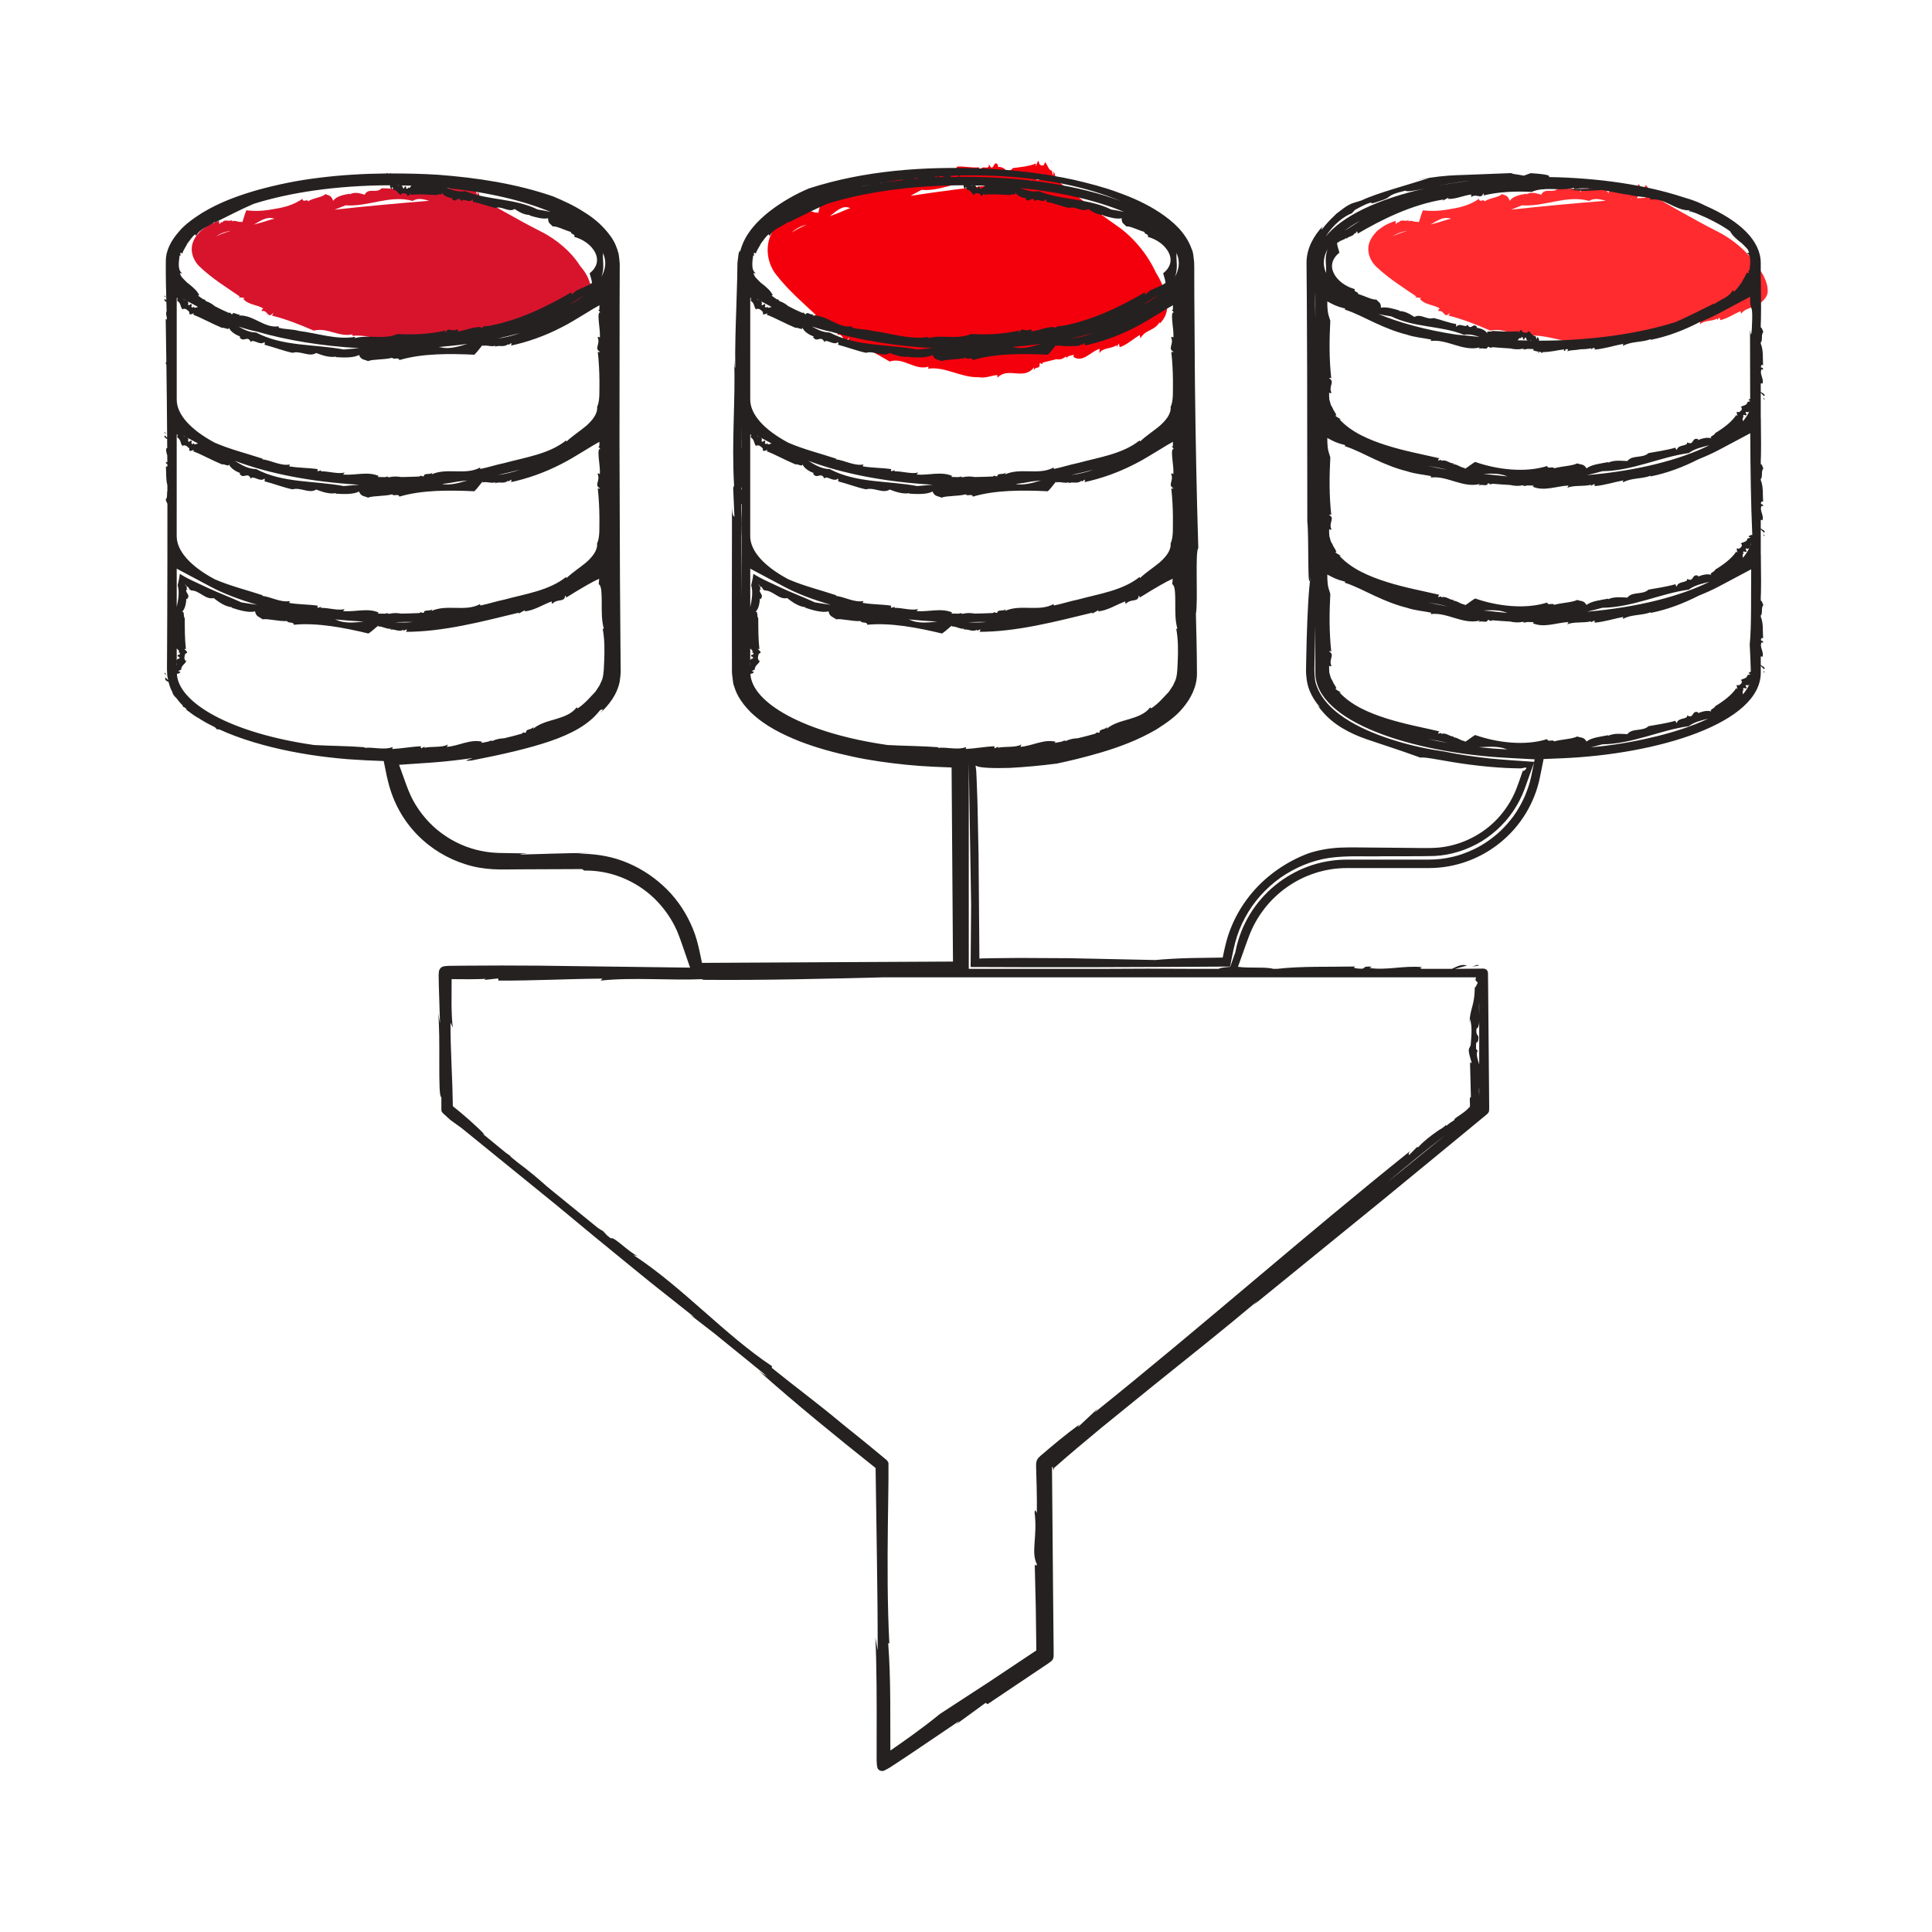 <?xml version="1.0" encoding="utf-8"?>
<!-- Generator: Adobe Illustrator 27.0.0, SVG Export Plug-In . SVG Version: 6.00 Build 0)  -->
<svg version="1.1" id="Ebene_1" xmlns="http://www.w3.org/2000/svg" xmlns:xlink="http://www.w3.org/1999/xlink" x="0px" y="0px"
	 viewBox="0 0 240 240" style="enable-background:new 0 0 240 240;" xml:space="preserve">
<style type="text/css">
	.st0{fill:none;}
	.st1{fill:#D8142C;}
	.st2{fill:#F4000C;}
	.st3{fill:#FF2B2F;}
	.st4{fill:#252121;}
</style>
<rect class="st0" width="240" height="240"/>
<g>
	<path class="st1" d="M72.923,34.265c-0.245-0.458-0.544-0.866-0.871-1.247
		c-1.1-1.764-2.971-3.316-4.854-4.258c-2.678-1.339-6.951-3.821-7.642-4.224
		c0.007-0.25-0.03-0.481-0.222-0.685l-0.041,0.392
		c-0.14-0.379-0.1-0.187-0.161-0.475c-0.442-0.02-0.542-0.578-0.874-0.789
		c0.004,0.011,0.008,0.022,0.004,0.042c-0.182,0.479-0.499,0.226-0.675,0.173
		l-0.084-0.21c-0.137-0.443-0.434,0.918-0.358,0.135
		c-0.879,0.259-1.902,0.328-2.898,0.417c-0.116,0.304-0.765,0.035-0.502,0.583
		c-0.301-0.625-1.057-0.728-1.33-0.681c0.005-0.061,0.011-0.131,0.056-0.11
		c-0.604-0.794-0.569,0.827-1.156-0.154c-0.017,0.729-0.93-0.153-1.14,0.72
		c-0.076-0.155-0.109-0.299-0.098-0.429c-0.903,0.064-1.923-0.109-2.691-0.07
		c-0.593,0.696-1.609-0.139-2.085,0.791c-0.482-0.138-1.273-0.427-1.886-0.01
		l0.052-0.114c-0.727,0.127-1.64,0.276-2.079,0.879
		c-0.311-0.814-0.61-0.608-0.959-0.837c-0.446,0.449-1.448,0.444-2.153,0.904
		c-0.167-0.369-0.596,0.247-0.712-0.306c-0.981,0.686-2.117,1.04-3.348,1.233
		c-1.387,0.267-2.412,0.332-3.615,0.192c-0.186,0.382-0.342,1.087-0.521,1.531
		c-0.041-0.04-0.061-0.131,0-0.144c-0.367,0.201-0.888-0.228-1.266-0.017
		c-0.022-0.091-0.022-0.091,0.019-0.195c-0.305,0.345-0.931-0.195-1.259,0.376
		l-0.075-0.131l-0.226,0.306c-0.058-0.177-0.145-0.444,0.039-0.447
		c-0.462,0.131-0.955,0.348-1.44,0.597c-0.323,0.197-0.639,0.424-0.928,0.663
		c-0.261,0.277-0.527,0.565-0.713,0.886c-0.829,1.319-0.295,2.75,0.582,3.586
		c1.586,1.502,3.438,2.637,4.986,3.703l-0.209,0.083l0.783,0.086
		c-0.051,0.079-0.103,0.102-0.154,0.121c0.632,0.75,1.73,0.712,2.475,1.183
		c-0.043,0.079-0.243,0.18-0.178,0.329c0.808-0.169,0.68,1.047,1.419,0.23
		c0.007,0.057-0.072,0.282-0.168,0.332c1.806,0.442,3.516,1.133,5.207,1.863
		c1.72-0.416,3.12,0.845,4.829,0.468l-0.049,0.184
		c2.104-0.22,4.092,0.82,6.238,0.769c0.877,0.119,1.47-0.128,2.342-0.195
		l0.041,0.236c1.371-1.022,3.215,0.299,4.545-0.939l-0.045,0.337
		c0.134-0.501,0.83-0.07,0.721-0.691c0.044-0.008,0.088-0.016,0.132-0.024
		L57.881,41.318c0.044-0.07,0.092-0.103,0.138-0.157
		c0.547-0.099,1.099-0.199,1.656-0.3c0.352,0.048,0.716,0.026,1.08-0.199
		c0.059-0.011,0.119-0.022,0.178-0.033L60.904,40.759
		c0.091-0.065,0.188-0.125,0.287-0.178c0.199-0.037,0.398-0.074,0.596-0.111
		c0.021,0.007,0.045,0.003,0.065,0.013c-0.033,0.036-0.004,0.092-0.073,0.159
		c1.194,0.593,2.186-0.509,3.279-0.718l-0.043,0.397
		c0.434-0.548,1.494-0.367,2.139-0.741l0.002,0.183L67.443,39.43l0.1,0.345
		c0.913-0.215,1.673-0.76,2.511-1.11l0.066,0.321
		c0.589-0.833,1.719-0.655,2.383-1.485l0.02,0.133
		c0.536-0.384,1.004-0.993,0.902-1.666C73.391,35.285,73.169,34.779,72.923,34.265z
		 M58.786,24.522c-0.099,0.007-0.201,0.014-0.32,0.023
		C58.577,24.518,58.69,24.481,58.786,24.522z M57.534,24.354l0.025-0.259
		c0.324-0.098,0.061,0.288,0.322,0.372c0.093-0.039,0.002-0.47,0.212-0.337
		c0.039,0.338,0.137,0.418,0.254,0.425c-0.322,0.023-0.707,0.052-1.148,0.085
		C57.32,24.337,57.429,24.055,57.534,24.354z M56.607,24.683
		c-0.071,0.005-0.147,0.011-0.219,0.017
		C56.463,24.658,56.536,24.652,56.607,24.683z M51.251,24.96
		c0.628-0.39,1.337-0.23,2.068-0.019c-3.483,0.283-7.9,0.673-11.756,1.108
		c0.45-0.176,0.902-0.357,1.361-0.541C45.769,25.71,48.447,24.171,51.251,24.96
		z M34.007,27.144c0.036,0.008,0.071,0.009,0.107,0.017
		c-0.299,0.071-0.566,0.143-0.776,0.214c-0.548,0.185-1.162,0.355-1.797,0.521
		c0.014-0.008,0.028-0.016,0.042-0.024C32.397,27.406,33.131,26.88,34.007,27.144z
		 M27.222,29.127c0.458-0.238,0.951-0.379,1.456-0.46
		c-0.694,0.21-1.334,0.441-1.867,0.709C26.942,29.286,27.081,29.203,27.222,29.127z
		"/>
	<path class="st2" d="M144.467,35.583c-0.245-0.627-0.544-1.186-0.871-1.708
		c-1.1-2.418-2.971-4.544-4.854-5.834c-2.678-1.835-6.951-5.236-7.642-5.787
		c0.007-0.342-0.03-0.659-0.222-0.939l-0.041,0.537
		c-0.14-0.519-0.1-0.257-0.161-0.65c-0.442-0.027-0.542-0.793-0.874-1.081
		c0.004,0.015,0.008,0.03,0.004,0.057c-0.182,0.657-0.499,0.31-0.675,0.236
		l-0.084-0.288c-0.137-0.608-0.434,1.257-0.358,0.185
		c-0.879,0.354-1.902,0.45-2.898,0.571c-0.116,0.417-0.765,0.048-0.502,0.799
		c-0.301-0.856-1.057-0.997-1.33-0.933c0.005-0.084,0.011-0.18,0.056-0.151
		c-0.604-1.088-0.569,1.134-1.156-0.211c-0.017,0.999-0.93-0.21-1.14,0.987
		c-0.076-0.213-0.109-0.409-0.098-0.588c-0.903,0.088-1.923-0.15-2.691-0.096
		c-0.593,0.953-1.609-0.19-2.085,1.084c-0.482-0.189-1.273-0.585-1.886-0.013
		l0.052-0.156c-0.727,0.174-1.64,0.378-2.079,1.204
		c-0.311-1.115-0.61-0.833-0.959-1.147c-0.446,0.615-1.448,0.609-2.153,1.239
		c-0.167-0.505-0.596,0.339-0.712-0.419c-0.981,0.94-2.117,1.424-3.348,1.689
		c-1.387,0.365-2.412,0.455-3.615,0.263c-0.186,0.523-0.342,1.489-0.521,2.099
		c-0.041-0.055-0.061-0.18,0-0.198c-0.367,0.275-0.888-0.312-1.266-0.023
		c-0.022-0.124-0.022-0.124,0.019-0.267c-0.305,0.473-0.931-0.268-1.259,0.515
		l-0.075-0.179l-0.226,0.419c-0.058-0.242-0.145-0.608,0.039-0.612
		c-0.462,0.179-0.955,0.477-1.44,0.819c-0.323,0.27-0.639,0.581-0.929,0.908
		c-0.261,0.379-0.527,0.774-0.713,1.215c-0.829,1.807-0.295,3.768,0.582,4.914
		c1.586,2.058,3.438,3.614,4.986,5.074l-0.209,0.114l0.783,0.118
		c-0.051,0.109-0.103,0.14-0.154,0.166c0.632,1.027,1.73,0.976,2.475,1.621
		c-0.043,0.109-0.243,0.246-0.178,0.45c0.808-0.232,0.68,1.434,1.419,0.315
		c0.007,0.079-0.072,0.387-0.168,0.454c1.806,0.606,3.516,1.553,5.207,2.553
		c1.72-0.57,3.12,1.157,4.829,0.641l-0.049,0.252
		c2.104-0.302,4.092,1.124,6.238,1.054c0.877,0.162,1.47-0.175,2.342-0.267
		l0.041,0.323c1.371-1.401,3.215,0.41,4.545-1.287l-0.045,0.461
		c0.134-0.687,0.83-0.097,0.721-0.946c0.044-0.011,0.088-0.022,0.132-0.033
		l0.156,0.143c0.044-0.095,0.092-0.141,0.138-0.216
		c0.547-0.135,1.099-0.272,1.656-0.411c0.352,0.065,0.716,0.035,1.08-0.272
		c0.059-0.015,0.119-0.03,0.178-0.045l-0.027,0.177
		c0.091-0.09,0.188-0.171,0.287-0.243c0.199-0.051,0.398-0.101,0.596-0.153
		c0.021,0.009,0.045,0.004,0.065,0.018c-0.033,0.05-0.004,0.126-0.073,0.218
		c1.194,0.813,2.186-0.698,3.279-0.984l-0.043,0.544
		c0.434-0.75,1.494-0.502,2.139-1.015l0.002,0.251l0.287-0.458l0.1,0.472
		c0.913-0.295,1.673-1.042,2.511-1.521l0.066,0.44
		c0.589-1.142,1.719-0.897,2.383-2.035l0.02,0.182
		c0.536-0.526,1.004-1.361,0.902-2.283
		C144.934,36.982,144.713,36.288,144.467,35.583z M130.33,22.233
		c-0.099,0.01-0.201,0.02-0.32,0.032
		C130.12,22.227,130.234,22.176,130.33,22.233z M129.078,22.003l0.025-0.355
		c0.324-0.135,0.061,0.394,0.322,0.509c0.093-0.053,0.002-0.644,0.212-0.462
		c0.039,0.464,0.137,0.573,0.254,0.582c-0.322,0.032-0.707,0.071-1.148,0.116
		C128.864,21.98,128.973,21.592,129.078,22.003z M128.15,22.453
		c-0.071,0.007-0.147,0.015-0.219,0.023
		C128.007,22.419,128.08,22.411,128.15,22.453z M122.795,22.833
		c0.628-0.535,1.337-0.315,2.068-0.026c-3.483,0.388-7.9,0.922-11.756,1.518
		c0.45-0.242,0.902-0.489,1.361-0.742
		C117.312,23.861,119.991,21.751,122.795,22.833z M105.551,25.826
		c0.036,0.011,0.071,0.013,0.107,0.023c-0.299,0.098-0.566,0.196-0.776,0.293
		c-0.548,0.254-1.162,0.486-1.797,0.714c0.014-0.011,0.028-0.021,0.042-0.032
		C103.941,26.185,104.675,25.465,105.551,25.826z M98.766,28.543
		c0.458-0.326,0.951-0.52,1.456-0.63c-0.694,0.288-1.334,0.604-1.867,0.972
		C98.486,28.761,98.625,28.647,98.766,28.543z"/>
	<g>
		<path class="st3" d="M219.078,34.264c-0.245-0.458-0.544-0.866-0.871-1.247
			c-1.1-1.764-2.971-3.316-4.854-4.258c-2.678-1.339-6.951-3.821-7.642-4.224
			c0.007-0.25-0.03-0.481-0.222-0.685l-0.041,0.392
			c-0.14-0.379-0.1-0.187-0.161-0.475c-0.442-0.02-0.542-0.578-0.874-0.789
			c0.004,0.011,0.008,0.022,0.004,0.042c-0.182,0.479-0.499,0.226-0.675,0.173
			l-0.084-0.21c-0.137-0.443-0.434,0.918-0.358,0.135
			c-0.879,0.259-1.902,0.328-2.898,0.417c-0.116,0.304-0.765,0.035-0.502,0.583
			c-0.301-0.625-1.057-0.728-1.33-0.681c0.005-0.061,0.011-0.131,0.057-0.11
			c-0.604-0.794-0.569,0.827-1.156-0.154c-0.017,0.729-0.93-0.153-1.14,0.72
			c-0.076-0.155-0.109-0.299-0.098-0.429c-0.903,0.064-1.923-0.109-2.691-0.07
			c-0.593,0.696-1.609-0.139-2.085,0.791c-0.482-0.138-1.273-0.427-1.886-0.01
			l0.052-0.114c-0.727,0.127-1.64,0.276-2.079,0.879
			c-0.311-0.814-0.61-0.608-0.959-0.837c-0.446,0.449-1.448,0.444-2.153,0.904
			c-0.167-0.369-0.596,0.247-0.712-0.306c-0.981,0.686-2.117,1.04-3.348,1.233
			c-1.387,0.267-2.412,0.332-3.615,0.192c-0.186,0.382-0.342,1.087-0.521,1.531
			c-0.041-0.04-0.061-0.131,0-0.144c-0.367,0.201-0.888-0.228-1.266-0.017
			c-0.022-0.091-0.022-0.091,0.019-0.195c-0.305,0.345-0.931-0.195-1.259,0.376
			l-0.075-0.131l-0.226,0.306c-0.058-0.177-0.145-0.444,0.039-0.447
			c-0.462,0.131-0.955,0.348-1.44,0.597c-0.323,0.197-0.639,0.424-0.928,0.663
			c-0.261,0.277-0.527,0.565-0.713,0.886c-0.829,1.319-0.295,2.75,0.582,3.586
			c1.586,1.502,3.438,2.637,4.986,3.703l-0.209,0.083l0.783,0.086
			c-0.051,0.079-0.103,0.102-0.154,0.121c0.632,0.75,1.73,0.712,2.475,1.183
			c-0.043,0.079-0.243,0.18-0.178,0.329c0.808-0.169,0.68,1.047,1.419,0.23
			c0.007,0.057-0.072,0.282-0.168,0.332c1.806,0.442,3.516,1.133,5.207,1.863
			c1.72-0.416,3.12,0.845,4.829,0.468l-0.049,0.184
			c2.104-0.22,4.092,0.82,6.238,0.769c0.877,0.119,1.47-0.128,2.342-0.195
			l0.041,0.236c1.371-1.022,3.215,0.299,4.545-0.939l-0.045,0.337
			c0.134-0.501,0.83-0.07,0.721-0.691c0.044-0.008,0.088-0.016,0.132-0.024
			l0.156,0.104c0.044-0.07,0.092-0.103,0.138-0.157
			c0.547-0.099,1.099-0.199,1.656-0.3c0.352,0.048,0.716,0.026,1.08-0.199
			c0.059-0.011,0.119-0.022,0.178-0.033l-0.027,0.129
			c0.091-0.065,0.188-0.125,0.287-0.178c0.199-0.037,0.398-0.074,0.596-0.111
			c0.021,0.007,0.045,0.003,0.065,0.013c-0.033,0.036-0.004,0.092-0.073,0.159
			c1.194,0.593,2.186-0.509,3.279-0.718l-0.043,0.397
			c0.434-0.548,1.494-0.367,2.139-0.741l0.002,0.183l0.287-0.334l0.1,0.345
			c0.913-0.215,1.673-0.76,2.511-1.11l0.066,0.321
			c0.589-0.833,1.719-0.655,2.383-1.485l0.02,0.133
			c0.536-0.384,1.004-0.993,0.902-1.666
			C219.545,35.285,219.324,34.778,219.078,34.264z M204.941,24.521
			c-0.099,0.007-0.201,0.014-0.32,0.023
			C204.731,24.517,204.845,24.48,204.941,24.521z M203.689,24.353l0.025-0.259
			c0.324-0.098,0.06,0.288,0.322,0.372c0.093-0.039,0.002-0.47,0.212-0.337
			c0.039,0.338,0.137,0.418,0.254,0.425c-0.322,0.023-0.707,0.052-1.148,0.085
			C203.475,24.336,203.584,24.054,203.689,24.353z M202.761,24.682
			c-0.071,0.005-0.147,0.011-0.22,0.017
			C202.617,24.657,202.691,24.651,202.761,24.682z M197.405,24.959
			c0.628-0.39,1.337-0.23,2.068-0.019c-3.483,0.283-7.9,0.673-11.756,1.108
			c0.45-0.176,0.902-0.357,1.361-0.541
			C191.923,25.709,194.602,24.17,197.405,24.959z M180.162,27.144
			c0.036,0.008,0.071,0.009,0.107,0.017c-0.299,0.071-0.566,0.143-0.776,0.214
			c-0.548,0.185-1.162,0.355-1.797,0.521c0.014-0.008,0.028-0.016,0.042-0.024
			C178.552,27.405,179.285,26.879,180.162,27.144z M173.377,29.126
			c0.458-0.238,0.951-0.379,1.456-0.46c-0.694,0.21-1.334,0.441-1.867,0.709
			C173.097,29.285,173.235,29.202,173.377,29.126z"/>
	</g>
	<g>
		<path class="st4" d="M31.475,26.081l-0.021,0.047c0,0,0.001,0,0.001,0
			C31.462,26.114,31.468,26.093,31.475,26.081z"/>
		<path class="st4" d="M130.538,20.032c0.044,0.025,0.081,0.052,0.119,0.088
			C130.642,20.021,130.575,20.05,130.538,20.032z"/>
		<path class="st4" d="M178.942,27.54l-0.021,0.047c0,0,0.001,0,0.001,0
			C178.929,27.573,178.936,27.553,178.942,27.54z"/>
		<path class="st4" d="M166.385,31.388c-0,0-0,0-0,0
			c0.002,0.011,0.008,0.027,0.01,0.038L166.385,31.388z"/>
		<path class="st4" d="M189.867,41.115c-0.009-0.055-0.084-0.044-0.124-0.057
			C189.789,41.075,189.828,41.092,189.867,41.115z"/>
		<polygon class="st4" points="219.143,49.631 219.226,49.564 218.998,49.391 		"/>
		<path class="st4" d="M183.25,57.381c0,0,0.001,0,0.001,0
			c0.014-0.008,0.03-0.019,0.044-0.026L183.25,57.381z"/>
		<path class="st4" d="M216.169,50.619c0.029-0.03,0.056-0.053,0.089-0.075
			C216.205,50.529,216.192,50.592,216.169,50.619z"/>
		<polygon class="st4" points="219.143,66.595 219.226,66.528 218.998,66.355 		"/>
		<path class="st4" d="M183.252,74.345c0.001,0,0.001,0,0.002,0.001
			c0.014-0.008,0.03-0.019,0.043-0.026L183.252,74.345z"/>
		<path class="st4" d="M216.169,67.582c0.029-0.03,0.056-0.053,0.089-0.075
			C216.205,67.493,216.192,67.556,216.169,67.582z"/>
		<polygon class="st4" points="219.143,83.558 219.226,83.491 218.998,83.318 		"/>
		<path class="st4" d="M218.729,82.618v-0.51c0.002-0.026,0.007-0.052,0-0.074v-0.449
			c0.058-0.047,0.106-0.103,0.214,0.02c0.214-0.664-0.42-1.215-0.108-1.817
			l0.165,0.077c0.106-0.438-0.417-0.089-0.204-0.543
			c0.139-0.179,0.211,0.045,0.223-0.038c-0.065-0.897,0.06-1.829-0.29-2.679
			v-0.147c0.28-0.256-0.002-0.968,0.325-1.295
			c-0.137-0.233-0.113-0.463-0.325-0.561v-0.445l0.023-0.547l0.015-1.401
			c-0.009-1.104-0.019-2.213-0.029-3.329c-0.003,0.002-0.007,0.004-0.01,0.006
			v-3.128l0.406,0.418c0.251-0.204-0.18-0.372-0.406-0.521v-0.51
			c0.002-0.026,0.007-0.052,0-0.074v-0.449c0.058-0.047,0.106-0.103,0.214,0.02
			c0.214-0.664-0.42-1.215-0.108-1.817l0.165,0.077
			c0.106-0.438-0.417-0.089-0.204-0.543c0.139-0.179,0.211,0.045,0.223-0.039
			c-0.065-0.897,0.06-1.829-0.29-2.679v-0.147
			c0.28-0.256-0.002-0.968,0.325-1.295c-0.137-0.233-0.113-0.463-0.325-0.561
			v-0.445l0.023-0.547l0.015-1.401c-0.009-1.104-0.019-2.213-0.029-3.328
			c-0.003,0.002-0.007,0.004-0.01,0.006v-3.128l0.406,0.418
			c0.251-0.204-0.18-0.372-0.406-0.521v-0.51c0.002-0.026,0.007-0.052,0-0.074
			v-0.449c0.058-0.047,0.106-0.103,0.214,0.02
			c0.214-0.664-0.42-1.215-0.108-1.817l0.165,0.077
			c0.106-0.438-0.417-0.089-0.204-0.543c0.139-0.179,0.211,0.045,0.223-0.038
			c-0.065-0.897,0.06-1.829-0.29-2.68v-0.147
			c0.28-0.256-0.002-0.968,0.325-1.295c-0.137-0.233-0.113-0.463-0.325-0.561
			v-0.445l0.023-0.547l0.015-1.402c-0.009-1.105-0.019-2.215-0.029-3.331
			c-0.003,0.002-0.007,0.004-0.01,0.005v-2.286c0-2.746-2.565-5.212-6.811-7.088
			c-0.333-0.162-0.665-0.326-1.002-0.469c-0.64-0.258-1.295-0.471-1.957-0.66
			c-4.48-1.454-10.213-2.348-16.565-2.46c0.237-0.179-0.124-0.342-2.248-0.481
			l-0.842,0.307c-1.427-0.266-1.083-0.125-1.6-0.315
			c-2.769,0.108-4.338,0.169-5.714,0.222c-1.385,0.042-2.581,0.079-4.571,0.384
			c0.041-0.001,0.08-0.002,0.024,0.027c-2.619,0.861-6.298,1.812-8.328,2.768
			l-0.87,0.269c-0.341,0.085-0.87,0.335-1.406,0.749
			c-0.266,0.202-0.546,0.414-0.824,0.625c-0.254,0.25-0.506,0.497-0.74,0.727
			c-0.912,0.929-1.378,1.767-0.983,0.857c-1.052,1.117-2.008,2.707-1.988,4.551
			c0.012,1.441,0.023,2.904,0.035,4.384c0.013,2.961,0.027,5.994,0.041,9.067
			c0.007,6.147,0.014,12.457,0.021,18.687c0.221,1.745-0.02,9.537,0.406,6.816
			c-0.243,1.56-0.395,4.657-0.484,7.795c-0.019,0.785-0.037,1.572-0.055,2.338
			c-0.007,0.383-0.013,0.761-0.02,1.131c-0.007,0.364-0.023,0.713,0.042,1.185
			c0.136,1.783,1.064,3.07,1.706,3.769c-0.076-0.062-0.19-0.111-0.342-0.273
			c0.976,1.407,2.077,2.246,3.034,2.833c1.074,0.646,2.037,1.049,2.991,1.383
			c1.913,0.669,3.744,1.216,6.787,2.322c0.528-0.156,3.114,0.486,6.129,0.866
			c1.506,0.195,3.114,0.35,4.597,0.418c0.364,0.012,0.721,0.024,1.066,0.036
			c0.329,0.008,0.774,0.019,0.737,0.002c0.214-0.04,0.408-0.076,0.573-0.107
			c0.017,0.044,0.032,0.082,0.046,0.117c-0.243,0.337-0.356,0.329-0.449,0.302
			c-0.162,0.469-0.326,0.941-0.49,1.416c-0.238,0.673-0.451,1.228-0.754,1.818
			c-0.584,1.153-1.364,2.216-2.299,3.12c-1.877,1.808-4.372,2.945-6.902,3.181
			c-1.196,0.109-2.71,0.031-4.081,0.035c-1.393-0.012-2.764-0.024-4.106-0.036
			c-1.376,0.004-2.578-0.054-4.006,0.005c-1.41,0.063-2.777,0.304-4.03,0.729
			c-2.62,0.987-5.325,2.767-7.32,5.325c-1.001,1.267-1.823,2.711-2.394,4.246
			c-0.296,0.758-0.496,1.573-0.675,2.333c-0.073,0.345-0.146,0.688-0.218,1.027
			c-1.373,0.02-2.702,0.039-3.946,0.058c-1.604,0.045-3.098,0.121-4.427,0.246
			c-2.888-0.061-6.664-0.14-10.727-0.226c-2.031-0.011-4.135-0.021-6.234-0.032
			c-1.05,0.01-2.099,0.021-3.138,0.031c-0.514,0.01-1.025,0.021-1.533,0.031
			l-0.293,0.042l-0.004-0.02l0.013,0.011c0.064-0.023,0.118-0.045,0.163-0.068
			c-0.031,0.001-0.062,0.002-0.097,0.003c-0.033-4.055-0.069-8.566-0.103-12.757
			c-0.048-2.313-0.094-4.538-0.137-6.568c-0.037-1.015-0.071-1.981-0.104-2.885
			c-0.01-0.226-0.02-0.448-0.03-0.666l-0.016-0.324l-0.016-0.156
			c-0.025-0.194-0.048-0.38-0.071-0.557c0.021-0.004,0.035-0.007,0.05-0.009
			c0.318,0.304,2.362,0.337,4.16,0.285c1.855-0.095,3.865-0.28,5.878-0.537
			c1.533-0.317,3.448-0.777,5.584-1.406c2.132-0.64,4.494-1.492,6.812-2.848
			c1.131-0.737,2.312-1.49,3.268-2.658c0.949-1.116,1.758-2.618,1.751-4.271
			c-0.011-2.606-0.072-5.089-0.133-7.427c0.291-1.427-0.124-7.684,0.299-8.164
			c-0.204-6.523-0.339-13.433-0.418-20.562c-0.025-3.565-0.051-7.185-0.076-10.839
			l-0.007-2.747c-0.007-0.468,0.013-0.897-0.016-1.399
			c-0.089-0.536-0.065-1.116-0.306-1.602c-0.739-2.067-2.35-3.449-3.951-4.52
			c-1.63-1.082-3.393-1.868-5.186-2.505c-1.787-0.672-3.628-1.13-5.468-1.565
			c-3.693-0.806-7.439-1.227-11.163-1.402c-7.434-0.305-14.858,0.233-21.771,2.464
			c-1.633,0.687-3.308,1.63-4.84,2.804c-1.623,1.259-3.149,2.91-3.664,4.884
			c-0.173,0.357-0.23,0.3,0.08-0.501c-0.108,0.336-0.278,0.649-0.33,0.998
			l-0.132,1.05c-0.01,0.628-0.02,1.253-0.03,1.874
			c-0.037,1.241-0.074,2.472-0.111,3.703c-0.084,2.461-0.169,4.922-0.13,7.464
			c-0.07-0.042-0.07-0.042-0.137-0.866c0.188,4.77-0.338,9.858-0.011,15.489
			l-0.112,0.315l0.157,3.58c-0.116-0.073-0.28-0.196-0.305-1.342
			c-0.005,4.068-0.011,8.147-0.016,12.24c0.003,2.18,0.005,4.363,0.008,6.55
			l0.003,1.641c-0.015,0.243,0.038,0.624,0.077,0.959
			c0.06,0.337,0.049,0.699,0.195,1.007c0.389,1.335,1.222,2.374,2.09,3.252
			c1.798,1.716,3.923,2.723,6.038,3.58c2.135,0.823,4.323,1.415,6.528,1.891
			c2.205,0.484,4.439,0.785,6.679,1.018c1.121,0.115,2.244,0.196,3.37,0.248
			l2.308,0.096c0.057,7.991,0.115,16.019,0.173,24.11
			c-10.354,0.054-20.76,0.109-31.18,0.163l-0.162-0.769
			c-0.098-0.457-0.176-0.898-0.306-1.38c-0.222-0.949-0.539-1.879-0.958-2.76
			c-0.814-1.773-1.981-3.385-3.425-4.696c-1.436-1.317-3.126-2.357-4.953-3.041
			c-1.817-0.687-3.831-0.942-5.715-0.917c0.536-0.054,1.121-0.069,1.707-0.085
			c-3.023-0.015-5.833,0.132-8.76,0.19c0.048-0.071,0.461-0.105,0.877-0.137
			c-0.965-0.016-1.934-0.032-2.905-0.048c-0.969-0.005-1.839-0.062-2.745-0.25
			c-1.789-0.344-3.499-1.106-4.972-2.19c-1.477-1.082-2.697-2.504-3.574-4.109
			c-0.432-0.817-0.747-1.638-1.072-2.576l-0.664-1.837
			c1.404-0.096,2.787-0.191,4.152-0.284c1.685-0.122,3.341-0.323,4.978-0.552
			c-0.038,0.074-1.662,0.437-0.132,0.301c3.982-0.775,7.161-1.514,9.807-2.413
			c2.62-0.908,4.769-2.046,6.109-3.775c0.308-0.246,0.651-0.296,0.03,0.336
			c1.103-1.01,2.136-2.316,2.466-3.966c0.046-0.402,0.112-0.848,0.12-1.216
			l-0.01-1.047l-0.019-2.096c-0.021-2.796-0.041-5.6-0.062-8.409
			c-0.02-5.618-0.039-11.257-0.059-16.902c0.005-5.645,0.01-11.294,0.014-16.933
			l0.013-4.227l0.004-1.056c-0.017-0.376-0.083-0.809-0.133-1.209
			c-0.197-0.786-0.514-1.546-0.976-2.176c-0.901-1.27-2.063-2.276-3.313-3.033
			c-1.232-0.809-2.554-1.406-3.881-1.964c-4.534-1.556-9.351-2.306-14.252-2.675
			c-1.942-0.123-3.902-0.168-5.868-0.162l-0.056-0.079l-0.051,0.078
			c-0.093,0-0.185-0.001-0.278-0c-0.062-0.066-0.12-0.057-0.175-0
			c-2.815,0.028-5.644,0.187-8.465,0.549c-2.492,0.296-4.967,0.802-7.398,1.464
			c-2.424,0.68-4.822,1.549-7.003,2.866c-1.066,0.687-2.14,1.407-2.969,2.414
			c-0.83,0.962-1.553,2.172-1.568,3.523c-0.023,1.676,0.016,3.314,0.061,4.945
			l-0.169-0.174c-0.175,0.142-0.014,0.267,0.175,0.38
			c0.011,0.387,0.02,0.776,0.031,1.163c-0.005-0.005-0.008-0.003-0.013-0.009
			c-0.085,0.262-0.037,0.506,0.033,0.743c0.002,0.101,0.006,0.202,0.008,0.302
			l-0.143-0.096c0.035,1.754,0.055,3.531,0.081,5.3
			c-0.025,0.068-0.038,0.143-0.09,0.194c0.046,0.078,0.072,0.154,0.096,0.226
			c0.042,2.996,0.073,6.008,0.092,9.038l-0.269-0.277
			c-0.205,0.166,0.047,0.309,0.27,0.437c0.002,0.386,0.006,0.769,0.008,1.156
			c-0.025-0.008-0.051-0.018-0.086-0.059c-0.108,0.335-0.001,0.641,0.093,0.939
			c0.001,0.292,0.005,0.581,0.006,0.873l-0.156-0.073
			c-0.057,0.235,0.063,0.247,0.158,0.275c0,0.101,0.002,0.201,0.002,0.302
			c-0.108,0.081-0.168-0.068-0.179,0.005c0.057,0.777-0.019,1.579,0.182,2.333
			c0,0.221,0,0.443,0.001,0.664c-0.093,0.325,0.051,0.855-0.218,1.124
			c0.109,0.185,0.115,0.369,0.22,0.487c0.005,4.699-0.001,9.418-0.021,14.163
			l-0.022,4.716c0.01,0.79-0.039,1.567,0.019,2.368
			c0.013,0.239,0.08,0.468,0.127,0.7c-0.11-0.109-0.218-0.223-0.332-0.347
			c-0.168,0.297,0.112,0.437,0.369,0.549c0.116,0.468,0.279,0.921,0.515,1.338
			c-0.014-0.004-0.017,0.002-0.035-0.005c0.096,0.279,0.282,0.479,0.479,0.659
			c0.254,0.347,0.531,0.672,0.835,0.973l-0.058,0.018
			c0.094,0.142,0.163,0.164,0.222,0.152c0.102,0.096,0.205,0.187,0.311,0.279
			c-0.046,0.014-0.095,0.006-0.061,0.04c0.523,0.392,1.045,0.799,1.605,1.09
			c0.067,0.042,0.131,0.09,0.198,0.131c0.562,0.353,1.152,0.655,1.745,0.948
			c0.088,0.073,0.17,0.15,0.207,0.253c0.136-0.002,0.257,0.022,0.366,0.03
			c0.65,0.298,1.31,0.576,1.979,0.823c2.98,1.099,6.081,1.819,9.204,2.313
			c1.563,0.244,3.134,0.421,4.707,0.554l2.362,0.145l2.15,0.087l0.241,1.186
			c0.092,0.46,0.182,0.918,0.307,1.382c1.318,5.388,5.267,8.904,9.607,10.255
			c1.093,0.358,2.238,0.543,3.396,0.616c1.168,0.067,2.316,0.007,3.509,0.014
			c2.379-0.01,4.869-0.02,7.582-0.031l0.266,0.188
			c3.137-0.075,6.366,1.19,8.726,3.474c1.171,1.145,2.14,2.518,2.809,4.036
			c0.317,0.764,0.588,1.559,0.862,2.353l0.755,2.191
			c-6.162-0.081-12.412-0.162-18.65-0.244c-3.154-0.025-6.305-0.03-9.441,0.001
			l-1.175,0.013c-0.44,0.01-0.979-0.013-1.387,0.079
			c-0.214,0.055-0.411,0.226-0.496,0.436c-0.079,0.211-0.072,0.432-0.086,0.669
			l0.023,1.302c0.048,1.558,0.096,3.111,0.144,4.657l-0.242-1.314
			c0.354,2.789-0.077,10.571,0.413,10.492v1.545c0,0.005,0.003,0.01,0.003,0.015
			l-0.002,0.031c0.001,0.311,0.29,0.465,0.486,0.664l0.624,0.57
			c0.477,0.339,0.942,0.678,1.407,1.017l11.799,9.587
			c3.096,2.577,6.17,5.114,9.255,7.62c1.636,1.345,3.354,2.728,5.172,4.15
			c0.822,0.652,1.636,1.306,2.467,1.955l0.239,0.194l-0.539-0.321
			c0.972,0.746,1.988,1.531,2.999,2.32l6.143,4.992
			c0.139,0.121,0.29,0.249,0.42,0.365c-0.393-0.291-0.244-0.112-1.048-0.713
			c2.279,2.031,4.662,4.06,7.115,6.088c1.233,1.007,2.475,2.022,3.726,3.043
			c1.219,0.975,2.445,1.957,3.676,2.942c0.054,3.737,0.109,7.51,0.164,11.274
			c0.056,3.818,0.099,7.626,0.093,11.379l-0.284-1.581
			c0.167,3.369,0.172,8.144,0.155,13.184c-0.001,0.684-0.001,1.371-0.002,2.062
			c0.031,0.353,0.013,0.674,0.118,0.979c0.142,0.32,0.591,0.432,0.866,0.273
			c0.554-0.263,1.198-0.712,1.793-1.105c0.529-0.351,1.055-0.701,1.578-1.048
			c2.08-1.405,4.096-2.768,5.931-4.007l-0.374,0.409l3.625-2.642l0.246,0.159
			c2.379-1.597,4.724-3.17,7.047-4.729c0.248-0.185,0.674-0.414,0.968-0.706
			c0.289-0.334,0.166-0.841,0.192-1.213l-0.019-2.086
			c-0.014-1.388-0.028-2.772-0.042-4.154c-0.047-5.502-0.094-10.968-0.142-16.532
			l0.135-0.111l-0.055,0.149c0.054,0.135,0.108,0.257,0.162,0.365
			c-0.005-0.096-0.01-0.192-0.015-0.295c0.441-0.387,0.885-0.777,1.333-1.169
			c0.5-0.427,1.003-0.857,1.509-1.29c1.022-0.854,2.057-1.718,3.101-2.59
			c2.113-1.714,4.264-3.46,6.429-5.217c4.349-3.491,8.771-7.006,12.956-10.527
			l-0.527,0.539c5.448-4.432,10.79-8.777,16.077-13.077
			c2.633-2.163,5.252-4.314,7.863-6.46l3.907-3.221l0.998-0.823
			c0.179-0.148,0.381-0.299,0.42-0.544c0.03-0.228,0.012-0.477,0.015-0.699
			l-0.021-2.526c-0.03-3.368-0.06-6.734-0.09-10.107l-0.023-2.531l-0.017-1.29
			c-0.004-0.214-0.153-0.418-0.356-0.491c-0.207-0.065-0.427-0.023-0.641-0.034
			c-1.036,0.01-2.075,0.019-3.113,0.029l1.51-0.406
			c-0.736-0.251-1.345,0.18-1.884,0.406h-1.845c-0.092-0.002-0.186-0.007-0.265,0
			h-1.61c-0.171-0.059-0.388-0.105,0.061-0.214
			c-2.398-0.214-4.393,0.42-6.568,0.108l0.279-0.165
			c-1.583-0.106-0.321,0.417-1.963,0.204c-0.647-0.138,0.162-0.211-0.139-0.223
			c-3.241,0.065-6.61-0.06-9.685,0.29h-0.467
			c-0.812-0.271-3.059-0.052-4.368-0.255l1.078-3.022
			c0.081-0.221,0.163-0.441,0.247-0.665c1.883-5.133,6.768-8.578,12.205-8.578
			h10.178c6.694,0,12.504-4.766,13.814-11.332l0.443-2.211l2.25-0.093
			c11.989-0.493,24.729-4.389,24.729-10.638v-0.837l0.406,0.418
			C219.385,82.935,218.955,82.767,218.729,82.618z M74.758,34.246
			c0.349-1.018,0.083-1.873,0.149-2.729c-0.004-0.045-0.014-0.093-0.018-0.138
			c0.177,0.43,0.297,0.861,0.297,1.289c0,0.59-0.174,1.185-0.506,1.775
			C74.703,34.377,74.738,34.313,74.758,34.246z M68.392,26.327
			c-0.53-0.118-1.064-0.222-1.601-0.301c-2.874-1.416-6.148-1.119-9.029-2.285
			c-0.749,0.148-1.496-0.103-2.264-0.38C60.703,23.877,65.09,24.95,68.392,26.327z
			 M51.107,23.065c-0.168,0.215-0.321,0.418-0.405,0.186l-0.055,0.191
			c-0.371,0.048-0.038-0.219-0.322-0.302c-0.108,0.022-0.049,0.35-0.27,0.235
			c-0.011-0.256-0.114-0.323-0.244-0.336
			C50.245,23.046,50.682,23.05,51.107,23.065z M49.68,23.037
			c-0.127,0.012-0.258,0.031-0.363-0.007
			C49.439,23.031,49.558,23.035,49.68,23.037z M22.317,31.717l0.109,0.082
			l-0.029-0.415l0.252,0.095c0.142-0.444,0.442-0.823,0.647-1.258
			c0.304-0.369,0.551-0.812,0.95-1.118l0.117,0.217
			c0.434-0.931,1.575-1.159,2.336-1.776l-0.018,0.106
			c1.634-0.796,3.179-1.617,4.83-2.328c4.435-1.39,10.212-2.295,16.938-2.306
			c-0.014,0.166,0.02,0.323,0.2,0.472l0.076-0.289
			c0.126,0.293,0.096,0.147,0.141,0.366c0.49,0.048,0.551,0.472,0.897,0.654
			c-0.003-0.009-0.007-0.017-0.001-0.032c0.245-0.344,0.572-0.13,0.759-0.077
			l0.071,0.164c0.103,0.341,0.574-0.651,0.408-0.073
			c0.994-0.121,2.127-0.021,3.231,0.031c0.172-0.204,0.84,0.105,0.638-0.343
			c0.234,0.512,1.035,0.716,1.34,0.728c-0.016,0.044-0.035,0.094-0.08,0.071
			c0.511,0.681,0.768-0.51,1.216,0.336c0.16-0.526,0.963,0.314,1.368-0.273
			c0.049,0.129,0.054,0.24,0.015,0.332c0.981,0.155,2.011,0.578,2.823,0.754
			c0.798-0.293,1.619,0.598,2.375,0.127c0.451,0.285,1.156,0.76,1.904,0.731
			l-0.09,0.054c0.754,0.237,1.703,0.508,2.353,0.365
			c-0.03,0.674,0.327,0.691,0.553,1.007c0.581-0.034,1.5,0.48,2.274,0.692
			c-0.057,0.308,0.614,0.243,0.408,0.612c1.065,0.277,2.16,1.005,2.629,2.004
			c0.49,1.019,0.058,1.937-0.712,2.518c0.066,0.316,0.31,0.876,0.284,1.281
			c-0.049-0.003-0.098-0.053-0.051-0.097c-0.254,0.362-0.784,0.364-1.082,0.665
			c-0.042-0.056-0.042-0.056-0.031-0.15c-0.208,0.388-0.812,0.254-1.041,0.758
			l-0.084-0.079l-0.17,0.293c-0.068-0.122-0.172-0.305-0.013-0.352
			c-3.107,1.826-6.807,3.649-10.749,4.29l0.119-0.158l-0.716,0.378
			c-0.008-0.07,0.022-0.111,0.053-0.149c-1.004-0.054-1.959,0.454-2.921,0.54
			c-0.003-0.067,0.123-0.223-0.019-0.28c-0.665,0.45-1.185-0.378-1.458,0.445
			c-0.037-0.033-0.076-0.208-0.011-0.279c-1.939,0.468-3.989,0.544-5.985,0.44
			c-1.667,0.732-3.524,0.058-5.282,0.502l0.017-0.142
			c-2.29,0.38-4.625-0.442-6.925-0.739c-0.937-0.248-1.621-0.168-2.568-0.403
			l0.017-0.179c-1.784,0.295-3.141-1.451-4.964-1.339l0.196-0.187
			c-0.365,0.258-0.834-0.39-1.017,0.043c-0.047-0.019-0.091-0.04-0.138-0.059
			l-0.102-0.15c-0.075,0.017-0.137,0.01-0.207,0.017
			c-0.612-0.266-1.187-0.54-1.718-0.825c-0.292-0.242-0.62-0.464-1.048-0.607
			c-0.06-0.038-0.119-0.075-0.178-0.113l0.097-0.046
			c-0.113-0.029-0.227-0.066-0.339-0.108c-0.197-0.133-0.384-0.266-0.565-0.401
			c-0.012-0.02-0.032-0.035-0.041-0.057c0.048,0.01,0.059-0.039,0.153-0.015
			c-0.288-0.598-0.752-0.952-1.222-1.352c-0.264-0.177-0.474-0.397-0.692-0.625
			c-0.108-0.114-0.22-0.229-0.316-0.353c-0.072-0.136-0.139-0.276-0.196-0.418
			l0.313,0.013C22.009,33.56,22.229,32.425,22.317,31.717z M72.622,36.653
			c-0.572,0.441-1.227,0.87-1.976,1.282C71.312,37.493,71.969,37.055,72.622,36.653
			z M64.608,41.37c-0.908,0.322-1.837,0.562-2.793,0.676
			C62.78,41.842,63.71,41.617,64.608,41.37z M58.08,42.714
			c-1.174,0.361-2.338,0.692-3.381,0.423c-0.068-0.012-0.134-0.016-0.201-0.027
			C55.715,43.006,56.915,42.879,58.08,42.714z M44.635,43.249
			c-0.643,0.06-1.289,0.118-1.945,0.165c-3.653-0.687-7.562-0.349-10.873-2.111
			c-0.787-0.007-1.501-0.334-2.198-0.752c0.757,0.266,1.529,0.487,2.32,0.646
			C35.65,42.276,40.008,42.99,44.635,43.249z M23.741,37.769
			c-0.124-0.039-0.208,0.287-0.39,0.065c0.104-0.234,0.026-0.35-0.105-0.431
			l1.348,0.717c-0.27,0.103-0.519,0.204-0.507-0.05l-0.142,0.142
			C23.533,38.057,24.003,37.996,23.741,37.769z M23.109,37.33
			c-0.138-0.057-0.285-0.111-0.377-0.201L23.109,37.33z M21.953,37.041
			l0.079-0.079c-0.004,0.327,0.032,0.182-0.023,0.4
			c0.496,0.308,0.366,0.718,0.653,1.069c0-0.009,0.001-0.019,0.013-0.029
			c0.416-0.174,0.667,0.195,0.844,0.345l0.004,0.186
			c-0.038,0.364,0.896-0.273,0.467,0.157c0.557,0.214,1.133,0.483,1.719,0.774
			c0.616,0.295,1.243,0.604,1.877,0.867c0.259-0.115,0.961,0.412,0.843-0.091
			c0.129,0.584,1.05,1.055,1.415,1.152c-0.028,0.038-0.06,0.082-0.11,0.045
			c0.499,0.846,1.002-0.286,1.427,0.657c0.252-0.479,1.156,0.507,1.693-0.008
			c0.051,0.139,0.051,0.252-0.003,0.338c1.188,0.31,2.473,0.8,3.495,1.004
			c0.952-0.302,2.089,0.576,2.936,0.022c0.6,0.227,1.585,0.618,2.485,0.441
			l-0.093,0.071c0.989,0.058,2.228,0.116,2.925-0.266
			c0.256,0.647,0.691,0.548,1.111,0.761c0.672-0.261,2.003-0.147,3.009-0.413
			c0.156,0.289,0.827-0.133,0.884,0.289c2.808-0.843,6.225-0.813,9.32-0.67
			c0.343-0.3,0.693-0.837,1.017-1.191c0.044,0.029,0.052,0.099-0.03,0.112
			c0.521-0.178,1.102,0.148,1.626-0.041c0.009,0.07,0.01,0.07-0.065,0.154
			c0.464-0.295,1.118,0.119,1.64-0.346l0.059,0.101l0.341-0.243
			c0.024,0.138,0.059,0.346-0.155,0.35c2.163-0.458,4.307-1.217,6.344-2.266
			c1.034-0.509,2.003-1.136,2.939-1.693l1.042-0.633
			c0.252-0.154,0.521-0.308,0.783-0.448l-0.01,0.551
			c-0.044,0.014-0.088,0.033-0.132,0.057c0.079,0.047,0.158,0.141,0.237,0.282
			c-0.07,0.034-0.105,0.028-0.136,0.025c-0.059,0.183-0.079,0.313-0.076,0.45
			c0.003,0.281,0.028,0.592,0.059,0.886c0.062,0.596,0.145,1.188,0.116,1.761
			c-0.068-0.005-0.203-0.179-0.28-0.018c0.381,0.849-0.495,1.364,0.296,1.789
			c-0.037,0.039-0.215,0.066-0.279-0.02c0.131,1.181,0.193,2.378,0.206,3.577
			c-0.021,1.165,0.087,2.539-0.289,3.274c0.09,0.903-0.642,1.74-1.378,2.389
			c-0.784,0.651-1.652,1.202-2.42,1.921l-0.059-0.13
			c-2.12,1.694-5.038,2.091-7.657,2.807c-1.116,0.229-1.849,0.499-2.976,0.734
			l-0.058-0.17c-1.818,0.988-4.083-0.028-6.018,0.846l0.122-0.25
			c-0.268,0.368-1.096,0.006-1.073,0.478c-0.059,0.003-0.118,0.007-0.177,0.011
			l-0.185-0.087c-0.073,0.051-0.144,0.073-0.216,0.111
			c-0.731,0.035-1.479,0.054-2.236,0.067c-0.455-0.077-0.942-0.105-1.475,0.021
			c-0.071-0-0.139-0.004-0.21-0.004l0.066-0.09
			c-0.133,0.033-0.273,0.06-0.413,0.083c-0.272-0.003-0.539-0.01-0.808-0.016
			c-0.026-0.008-0.057-0.01-0.081-0.02c0.052-0.021,0.029-0.066,0.136-0.104
			c-1.381-0.608-2.953-0.054-4.435-0.178l0.19-0.266
			c-0.737,0.253-2.013-0.164-2.958-0.138l0.073-0.124L39.435,58.542l0.024-0.268
			c-1.202-0.173-2.368-0.139-3.544-0.346l0.109-0.227
			c-1.174,0.208-2.295-0.506-3.46-0.649l0.099-0.06
			c-2.045-0.674-4.052-1.16-5.987-1.999c-3.02-1.62-4.723-3.515-4.723-5.363
			V37.041z M64.607,58.334c-0.908,0.321-1.837,0.562-2.792,0.676
			C62.779,58.806,63.709,58.581,64.607,58.334z M58.079,59.677
			c-1.097,0.337-2.181,0.629-3.169,0.449c0.661-0.073,1.32-0.179,1.98-0.309
			C57.285,59.769,57.691,59.732,58.079,59.677z M44.635,60.213
			c-0.643,0.06-1.289,0.118-1.946,0.165c-3.653-0.687-7.562-0.348-10.873-2.11
			c-0.954-0.008-1.801-0.479-2.638-1.023
			C33.383,58.84,38.8,59.886,44.635,60.213z M23.741,54.733
			c-0.124-0.039-0.208,0.287-0.39,0.065c0.104-0.235,0.026-0.35-0.105-0.432
			l1.348,0.718c-0.27,0.103-0.519,0.204-0.507-0.05l-0.142,0.142
			C23.533,55.021,24.003,54.96,23.741,54.733z M23.109,54.294
			c-0.138-0.057-0.285-0.111-0.377-0.201L23.109,54.294z M21.953,54.005
			l0.079-0.079c-0.004,0.327,0.032,0.182-0.023,0.4
			c0.496,0.308,0.366,0.718,0.653,1.069c0-0.009,0.001-0.018,0.013-0.029
			c0.416-0.174,0.667,0.195,0.843,0.345l0.004,0.186
			c-0.038,0.364,0.896-0.273,0.467,0.157c0.557,0.214,1.133,0.483,1.719,0.774
			c0.616,0.295,1.243,0.604,1.877,0.866c0.259-0.115,0.961,0.412,0.843-0.091
			c0.129,0.584,1.05,1.055,1.415,1.152c-0.028,0.038-0.06,0.082-0.11,0.045
			c0.499,0.847,1.001-0.286,1.427,0.657c0.252-0.479,1.156,0.507,1.693-0.008
			c0.051,0.139,0.051,0.252-0.003,0.338c1.188,0.31,2.473,0.8,3.495,1.004
			c0.952-0.302,2.089,0.576,2.936,0.022c0.6,0.227,1.585,0.619,2.485,0.441
			l-0.093,0.071c0.989,0.058,2.228,0.116,2.924-0.266
			c0.256,0.647,0.691,0.548,1.111,0.761c0.672-0.261,2.003-0.147,3.009-0.413
			c0.156,0.289,0.827-0.133,0.884,0.289c2.808-0.843,6.224-0.813,9.319-0.67
			c0.343-0.3,0.693-0.837,1.017-1.191c0.044,0.029,0.052,0.099-0.03,0.112
			c0.521-0.178,1.102,0.148,1.626-0.041c0.009,0.07,0.01,0.07-0.065,0.154
			c0.464-0.295,1.118,0.119,1.64-0.346l0.059,0.101l0.341-0.243
			c0.024,0.138,0.059,0.346-0.155,0.35c2.163-0.458,4.307-1.217,6.344-2.266
			c1.034-0.509,2.003-1.136,2.939-1.692l1.042-0.633
			c0.252-0.153,0.522-0.308,0.783-0.448l-0.01,0.551
			c-0.044,0.014-0.088,0.033-0.132,0.057c0.079,0.047,0.158,0.141,0.237,0.282
			c-0.07,0.034-0.105,0.028-0.136,0.025c-0.059,0.183-0.079,0.314-0.076,0.45
			c0.003,0.281,0.028,0.592,0.059,0.886c0.062,0.596,0.145,1.188,0.116,1.761
			c-0.068-0.005-0.203-0.179-0.28-0.018c0.381,0.849-0.495,1.364,0.296,1.789
			c-0.037,0.039-0.215,0.066-0.279-0.02c0.131,1.181,0.193,2.378,0.206,3.577
			c-0.021,1.165,0.087,2.539-0.289,3.274c0.09,0.903-0.642,1.74-1.378,2.389
			c-0.784,0.651-1.652,1.202-2.42,1.921l-0.059-0.13
			c-2.12,1.694-5.038,2.091-7.657,2.807c-1.116,0.229-1.849,0.499-2.976,0.734
			l-0.058-0.17c-1.818,0.988-4.083-0.028-6.018,0.846l0.122-0.25
			c-0.268,0.368-1.096,0.006-1.073,0.478c-0.059,0.003-0.118,0.007-0.177,0.011
			l-0.185-0.087c-0.073,0.051-0.144,0.073-0.216,0.111
			c-0.731,0.035-1.479,0.054-2.236,0.067c-0.455-0.077-0.942-0.105-1.475,0.021
			c-0.071-0-0.139-0.004-0.21-0.004l0.066-0.09
			c-0.133,0.033-0.273,0.06-0.413,0.083c-0.272-0.003-0.539-0.01-0.808-0.016
			c-0.026-0.008-0.057-0.01-0.081-0.02c0.052-0.021,0.029-0.066,0.136-0.104
			c-1.381-0.608-2.953-0.054-4.435-0.178l0.19-0.266
			c-0.737,0.253-2.013-0.164-2.958-0.138l0.073-0.124l-0.494,0.119l0.024-0.268
			c-1.202-0.173-2.368-0.139-3.544-0.346l0.109-0.227
			c-1.174,0.208-2.295-0.506-3.46-0.649l0.099-0.06
			c-2.045-0.675-4.053-1.16-5.987-1.998c-3.02-1.62-4.724-3.515-4.724-5.363
			V54.005z M51.297,77.269c-0.756,0.069-1.513,0.077-2.267,0.018
			c0.491-0.003,0.976-0.021,1.463-0.034C50.76,77.258,51.03,77.269,51.297,77.269z
			 M45.198,77.216c-1.222,0.134-2.429,0.245-3.404-0.212
			c-0.063-0.023-0.125-0.039-0.188-0.062C42.785,77.061,43.98,77.157,45.198,77.216z
			 M21.953,70.642l4.214,2.243c1.633,0.868,3.607,1.611,5.783,2.243
			c-0.652-0.088-1.307-0.183-1.971-0.3c-1.392-0.642-2.82-1.172-4.203-1.818
			c-0.656-0.307-1.311-0.613-1.963-0.918c-0.497-0.237-0.941-0.473-1.478-0.811
			c-0.043,0.443-0.126,0.861-0.268,1.429c0.251,0.831,0.087,1.746-0.115,2.693
			V70.642z M21.953,80.565c0.218,0.19,0.424,0.362,0.194,0.471l0.192,0.058
			c0.056,0.438-0.219,0.052-0.296,0.39c0.024,0.127,0.351,0.048,0.241,0.314
			c-0.256,0.019-0.321,0.142-0.332,0.295V80.565z M21.953,82.676v-0.428
			C21.967,82.398,21.989,82.552,21.953,82.676z M45.254,92.906l0.083-0.081
			c-2.16-0.165-4.217-0.157-6.322-0.276c-10.355-1.481-16.88-5.244-17.042-8.853
			c0.16,0.012,0.311-0.03,0.453-0.235l-0.291-0.09
			c0.291-0.15,0.145-0.114,0.364-0.168c0.038-0.582,0.461-0.66,0.637-1.078
			c-0.008,0.004-0.017,0.008-0.031,0.002c-0.349-0.286-0.142-0.681-0.092-0.907
			l0.162-0.091c0.339-0.137-0.662-0.662-0.081-0.486
			c-0.144-1.184-0.137-2.542-0.144-3.865c-0.221-0.185,0.02-1.013-0.406-0.724
			c0.486-0.331,0.608-1.316,0.59-1.682c0.045,0.014,0.097,0.029,0.079,0.086
			c0.315-0.355,0.169-0.565,0.041-0.769c-0.064-0.102-0.124-0.203-0.119-0.32
			c0.004-0.153,0.073-0.201,0.265-0.17c-0.272-0.044-0.228-0.125-0.197-0.167
			c0.031-0.055,0.051-0.044-0.269-0.493c0.121,0.115,0.23,0.253,0.327,0.378
			c0.002-0.032,0.011-0.054,0.023-0.062c0.093,0.081,0.172,0.177,0.204,0.242
			c0.017,0.033,0.024,0.06,0.025,0.079l-0.002,0.023
			c0.09,0.053,0.179,0.105,0.264,0.155c0.984-0.017,1.742,1.18,2.767,0.942
			c0.516,0.405,1.381,1.075,2.315,1.143l-0.11,0.044
			c0.958,0.325,2.17,0.67,2.938,0.464c0.107,0.684,0.562,0.678,0.928,0.987
			c0.72-0.109,2.009,0.281,3.053,0.219c0.095,0.321,0.841,0.031,0.815,0.457
			c2.929-0.279,6.282,0.364,9.287,1.088c0.392-0.229,0.838-0.694,1.223-0.974
			c0.038,0.037,0.032,0.107-0.051,0.104c0.545-0.072,1.05,0.349,1.598,0.278
			c-0.005,0.07-0.004,0.07-0.093,0.136c0.511-0.188,1.065,0.327,1.667-0.006
			l0.036,0.111l0.382-0.168c-0.005,0.14-0.015,0.35-0.223,0.312
			c4.745,0.008,9.517-1.262,14.197-2.396l-0.138,0.175l0.843-0.477
			c0.014,0.069-0.019,0.114-0.054,0.156c1.223-0.103,2.293-0.861,3.395-1.239
			c0.02,0.065-0.097,0.256,0.085,0.268c0.666-0.657,1.501-0.101,1.577-0.99
			c0.052,0.017,0.154,0.166,0.099,0.261c0.886-0.547,1.72-1.069,2.585-1.558
			l0.865-0.474c0.234-0.12,0.462-0.228,0.669-0.318l-0.055,0.671
			c0.179,0.104,0.273,0.35,0.322,0.812c0.049,0.519,0.053,1.046,0.052,1.575
			c-0.001,1.059-0.021,2.127,0.263,3.157l-0.143-0.01
			c0.25,1.333,0.242,2.706,0.183,4.091c-0.035,0.686-0.037,1.414-0.195,2.025
			c-0.062,0.316-0.257,0.599-0.366,0.901c-0.166,0.281-0.371,0.544-0.542,0.827
			c-0.77,0.784-1.239,1.411-2.191,2.052l-0.122-0.133
			c-0.608,0.819-1.611,1.165-2.588,1.459c-0.99,0.295-1.981,0.523-2.814,1.201
			l0.053-0.276c-0.158,0.447-1.055,0.274-0.919,0.727
			c-0.056,0.017-0.114,0.033-0.17,0.05l-0.201-0.043
			c-0.059,0.065-0.122,0.102-0.182,0.156c-0.696,0.202-1.421,0.391-2.176,0.567
			c-0.455,0.021-0.93,0.092-1.417,0.311c-0.072,0.015-0.147,0.027-0.22,0.042
			l0.047-0.101c-0.124,0.059-0.255,0.115-0.387,0.166
			c-0.264,0.05-0.524,0.104-0.794,0.151c-0.027-0.003-0.058,0.002-0.083-0.003
			c0.047-0.031,0.016-0.071,0.113-0.13c-1.474-0.364-2.905,0.526-4.391,0.634
			l0.138-0.299c-0.676,0.419-2.007,0.217-2.933,0.408l0.049-0.136l-0.463,0.216
			L52.271,92.699c-1.214,0.069-2.356,0.278-3.549,0.347l0.061-0.245
			C47.674,93.222,46.428,92.768,45.254,92.906z M217.412,49.54
			c-0.073,0.035-0.146,0.082-0.22,0.173l0.22,0.073
			c0,0.014,0,0.029,0,0.043c-0.212,0.084-0.122,0.071-0.326,0.094
			c-0.084,0.485-0.551,0.418-0.829,0.621c0.009,0.001,0.017,0.001,0.029,0.011
			c0.266,0.343-0.11,0.538-0.262,0.649l-0.175-0.032
			c-0.317-0.125,0.21,0.85-0.154,0.367c-0.552,0.853-1.573,1.629-2.637,2.269
			c-0.033,0.289-0.865,0.432-0.413,0.683c-0.515-0.274-1.385,0.04-1.712,0.176
			c-0.006-0.046-0.014-0.1,0.044-0.105c-0.866-0.32-0.508,0.871-1.392,0.379
			c0.095,0.543-1.144,0.224-1.28,0.952c-0.113-0.088-0.171-0.183-0.174-0.285
			c-1.112,0.327-2.388,0.494-3.351,0.675c-0.707,0.685-2.028,0.198-2.618,0.989
			c-0.617-0.014-1.624-0.175-2.419,0.216l0.07-0.092
			c-0.934,0.18-2.115,0.299-2.731,0.789c-0.334-0.594-0.733-0.446-1.158-0.623
			c-0.615,0.319-1.898,0.346-2.865,0.608c-0.156-0.288-0.802,0.139-0.859-0.283
			c-2.709,0.858-6.159,0.47-8.95-0.505c-0.392,0.209-0.864,0.624-1.274,0.857
			c-0.033-0.042-0.019-0.111,0.061-0.097c-0.542,0.001-0.976-0.481-1.513-0.48
			c0.016-0.069,0.016-0.069,0.112-0.122c-0.528,0.118-0.951-0.518-1.588-0.299
			l-0.011-0.116l-0.397,0.084c0.037-0.135,0.092-0.339,0.278-0.257
			c-2.202-0.513-4.464-0.927-6.66-1.624c-2.169-0.685-4.401-1.63-5.876-3.257
			l0.206,0.022c-0.244-0.145-0.525-0.279-0.722-0.468
			c0.059-0.038,0.108-0.027,0.155-0.015c-0.092-0.248-0.232-0.46-0.364-0.669
			c-0.088-0.22-0.203-0.426-0.332-0.639l-0.189-0.667
			c-0.026-0.292-0.039-0.585-0.024-0.871c0.068,0.005,0.203,0.179,0.28,0.018
			c-0.381-0.849,0.495-1.364-0.296-1.789c0.037-0.039,0.215-0.066,0.279,0.02
			c-0.263-2.362-0.248-4.788-0.119-7.167c-0.181-0.582-0.275-0.819-0.323-1.23
			c-0.048-0.393-0.051-0.795-0.05-1.174c0.335,0.18,0.661,0.358,0.994,0.5
			c0.329,0.14,0.685,0.255,1.245,0.393l-0.076,0.121
			c1.292,0.405,2.498,1.073,3.766,1.65c1.262,0.587,2.573,1.124,3.924,1.456
			c1.098,0.365,1.896,0.387,3.027,0.615l-0.008,0.18
			c2.019-0.264,3.948,1.334,6.073,0.806l-0.165,0.226
			c0.33-0.317,1.099,0.176,1.143-0.303c0.056,0.005,0.113,0.007,0.169,0.012
			l0.179,0.118c0.085-0.043,0.165-0.058,0.247-0.088
			c0.731,0.06,1.463,0.118,2.207,0.155c0.461,0.107,0.958,0.16,1.521,0.043
			c0.061,0.002,0.122,0.003,0.183,0.004l-0.082,0.106
			c0.168-0.039,0.344-0.072,0.518-0.096c0.225,0.004,0.448,0.014,0.674,0.016
			c0.037,0.01,0.079,0.013,0.113,0.027c-0.052,0.022-0.028,0.067-0.135,0.105
			c0.256,0.113,0.519,0.172,0.785,0.209l-0.122,0.088l0.058,0.081l0.106-0.164
			c0.077,0.01,0.152,0.026,0.229,0.031l-0.031,0.036
			c0.088,0.122,0.167,0.071,0.24-0.033c0.866,0.011,1.759-0.228,2.632-0.338
			c0.004,0.002,0.008,0.002,0.012,0.004l-0.059,0.169
			c0.221,0.048,0.213-0.092,0.238-0.189c0.079-0.008,0.158-0.015,0.237-0.02
			c0.098,0.101,0.007,0.168,0.021,0.19l-0.048,0.093
			c0.113-0.059,0.263-0.084,0.405-0.117c0.398-0.034,0.799-0.059,1.188-0.134
			c0.475-0.017,0.96-0.033,1.368-0.139l-0.044,0.139l0.36-0.187
			c0.039,0.002,0.072,0.018,0.108,0.025l0.028,0.191
			c1.229-0.107,2.35-0.483,3.526-0.707l-0.023,0.25
			c1.032-0.594,2.345-0.406,3.465-0.843l-0.059,0.1
			c2.154-0.428,4.108-1.19,5.991-2.148c0.875-0.351,1.708-0.719,2.458-1.118
			l3.93-2.092c0.014,2.373,0.406,0.205,0.217,4.01
			c-0.138,1.686-0.211-0.422-0.223,0.363
			C217.409,43.982,217.41,46.762,217.412,49.54z M217.413,50.827
			c0,0.006,0,0.012,0,0.018c-0.007,0.018-0.015,0.036-0.022,0.054
			C217.398,50.875,217.406,50.852,217.413,50.827z M216.515,51.677
			c0.187-0.368,0.207,0.085,0.459-0.144c0.045-0.118-0.261-0.212-0.05-0.373
			c0.231,0.106,0.337,0.021,0.407-0.116c-0.194,0.432-0.456,0.863-0.82,1.288
			c-0.041-0.285-0.095-0.552,0.129-0.496L216.515,51.677z M212.347,55.31
			c-3.577,1.771-8.797,3.163-15.199,3.713c0.636-0.151,1.27-0.312,1.9-0.486
			c3.775-0.053,7.165-1.76,10.747-2.258
			C210.496,55.742,211.411,55.543,212.347,55.31z M187.293,59.177
			c-0.046-0.002-0.091-0.006-0.138-0.008c-0.968-0.096-1.932-0.195-2.884-0.3
			c1.028-0.05,2.024-0.069,2.836,0.261
			C187.168,59.149,187.231,59.158,187.293,59.177z M179.818,58.362
			c-0.857-0.149-1.681-0.316-2.478-0.495
			C178.183,58.001,179.012,58.157,179.818,58.362z M171.24,39.008
			c0.53,0.118,1.064,0.222,1.601,0.301c2.874,1.415,6.148,1.119,9.029,2.285
			c0.636-0.126,1.272,0.04,1.919,0.261c-0.952-0.104-1.906-0.203-2.873-0.283
			C177.103,40.988,173.838,40.092,171.24,39.008z M189.305,42.196
			c0.108-0.022,0.049-0.35,0.27-0.235c0.011,0.256,0.114,0.323,0.244,0.336
			c-0.433-0.007-0.871-0.011-1.295-0.025c0.168-0.215,0.321-0.418,0.405-0.186
			l0.055-0.191C189.355,41.845,189.021,42.113,189.305,42.196z M189.951,42.299
			c0.127-0.012,0.258-0.031,0.363,0.007
			C190.192,42.305,190.073,42.301,189.951,42.299z M179.817,22.852
			c0.99-0.179,1.973-0.319,2.815-0.398c-1.426,0.171-2.787,0.392-4.098,0.644
			C178.954,23.013,179.382,22.928,179.817,22.852z M179.323,24.779l-0.119,0.158
			l0.716-0.378c0.008,0.07-0.022,0.111-0.053,0.149
			c1.004,0.054,1.959-0.454,2.921-0.54c0.003,0.067-0.123,0.223,0.019,0.28
			c0.665-0.45,1.185,0.378,1.458-0.445c0.037,0.033,0.076,0.208,0.011,0.279
			c1.939-0.468,3.989-0.543,5.985-0.44c0.437-0.192,0.888-0.284,1.346-0.328
			l0.072,0.011l0.237-0.029c1.194-0.061,2.433,0.146,3.626-0.156l-0.017,0.142
			c0.766-0.127,1.537-0.113,2.31-0.036c-0.97,0.007-1.939,0.033-2.906,0.09
			c1.515,0.275,2.853,0.145,4.056,0.062c1.157,0.195,2.315,0.475,3.466,0.623
			c0.937,0.247,1.621,0.168,2.568,0.403l-0.017,0.179
			c1.727-0.286,3.058,1.328,4.796,1.329c0.042,0.017,0.084,0.033,0.126,0.05
			l-0.154,0.147c0.265-0.188,0.586,0.105,0.812,0.115
			c1.611,0.664,3.083,1.393,4.335,2.281c0.29,0.551,0.728,0.897,1.178,1.279
			c0.264,0.177,0.474,0.397,0.692,0.625c0.108,0.114,0.22,0.229,0.316,0.353
			c0.072,0.136,0.139,0.276,0.196,0.418l-0.313-0.012
			c0.637,0.389,0.417,1.525,0.329,2.233l-0.109-0.081l0.029,0.415l-0.252-0.095
			c-0.142,0.443-0.442,0.823-0.647,1.258c-0.305,0.369-0.551,0.812-0.95,1.118
			l-0.117-0.217c-0.434,0.931-1.575,1.159-2.336,1.776l0.018-0.106
			c-1.634,0.797-3.179,1.617-4.83,2.328c-4.435,1.39-10.212,2.295-16.938,2.306
			c0.014-0.166-0.02-0.323-0.2-0.472l-0.076,0.289
			c-0.126-0.293-0.096-0.147-0.141-0.366c-0.49-0.048-0.551-0.472-0.897-0.655
			c0.003,0.009,0.007,0.017,0.001,0.032c-0.245,0.344-0.572,0.13-0.759,0.077
			l-0.071-0.163c-0.103-0.341-0.574,0.651-0.408,0.073
			c-0.994,0.121-2.127,0.022-3.231-0.031c-0.172,0.204-0.84-0.105-0.638,0.343
			c-0.234-0.512-1.035-0.716-1.34-0.728c0.016-0.044,0.035-0.094,0.08-0.071
			c-0.511-0.681-0.768,0.51-1.216-0.336c-0.16,0.526-0.963-0.314-1.368,0.273
			c-0.049-0.129-0.054-0.24-0.015-0.332c-0.981-0.155-2.011-0.578-2.823-0.754
			c-0.798,0.293-1.619-0.598-2.375-0.127c-0.451-0.285-1.156-0.76-1.904-0.73
			l0.09-0.054c-0.754-0.237-1.703-0.508-2.353-0.365
			c0.03-0.674-0.327-0.691-0.553-1.007c-0.581,0.034-1.5-0.48-2.274-0.692
			c0.058-0.308-0.614-0.243-0.408-0.612c-1.065-0.277-2.16-1.006-2.629-2.004
			c-0.49-1.019-0.057-1.937,0.712-2.518c-0.066-0.317-0.31-0.876-0.284-1.281
			c0.049,0.003,0.098,0.052,0.051,0.097c0.254-0.362,0.784-0.364,1.082-0.666
			c0.042,0.056,0.042,0.056,0.031,0.15c0.208-0.388,0.812-0.254,1.041-0.758
			l0.084,0.079l0.17-0.293c0.068,0.122,0.172,0.305,0.013,0.352
			C171.681,27.241,175.381,25.419,179.323,24.779z M167.01,28.682
			c0.571-0.441,1.226-0.869,1.974-1.281
			C168.319,27.842,167.663,28.28,167.01,28.682z M167.926,26.499l0.399-0.429
			c0.919-0.509,1.425-0.738,1.707-0.823c0.277-0.097,0.318-0.081,0.335-0.049
			c0.036,0.077-0.047,0.16,1.455-0.372c1.133-0.386,0.294-0.557,2.75-1.137
			c0.219,0.172,1.176-0.007,2.428-0.27c-5.842,1.311-10.273,3.42-12.327,5.978
			C165.614,27.882,166.969,26.853,167.926,26.499z M164.952,30.893
			c-0.023,0.066-0.058,0.13-0.078,0.196c-0.349,1.019-0.083,1.873-0.15,2.729
			c0.004,0.045,0.013,0.093,0.018,0.138c-0.176-0.43-0.296-0.861-0.296-1.289
			C164.446,32.078,164.62,31.483,164.952,30.893z M163.396,36.265v3.258
			C163.361,38.349,163.354,37.252,163.396,36.265z M146.005,34.246
			c0.349-1.019,0.083-1.874,0.149-2.73c-0.004-0.045-0.014-0.093-0.018-0.138
			c0.177,0.43,0.297,0.861,0.297,1.29c0,0.59-0.174,1.185-0.506,1.775
			C145.951,34.376,145.985,34.312,146.005,34.246z M123.639,21.848
			c5.34,0.251,10.448,1.119,14.774,2.809c0.272,0.101,0.539,0.214,0.809,0.322
			c-4.959-1.872-11.77-3.015-19.406-3.015c-0.243,0-0.478,0.011-0.719,0.014
			l0.159-0.184C120.732,21.77,122.197,21.783,123.639,21.848z M139.638,26.327
			c-0.53-0.118-1.064-0.222-1.601-0.301c-2.874-1.415-6.149-1.119-9.029-2.285
			c-0.749,0.148-1.496-0.102-2.264-0.38C131.95,23.877,136.336,24.949,139.638,26.327z
			 M121.572,23.14c-0.108,0.022-0.049,0.35-0.27,0.235
			c-0.011-0.256-0.114-0.323-0.244-0.336c0.433,0.007,0.87,0.011,1.295,0.025
			c-0.168,0.215-0.321,0.418-0.405,0.186l-0.055,0.191
			C121.523,23.491,121.856,23.223,121.572,23.14z M120.926,23.037
			c-0.127,0.012-0.258,0.031-0.363-0.007
			C120.686,23.031,120.805,23.035,120.926,23.037z M118.098,21.843
			c0.333-0.011,0.669-0.036,1.001-0.042c-0.032,0.065-0.062,0.126-0.092,0.179
			c-0.147,0.002-0.292,0.006-0.438,0.008c-0.022-0.001-0.045-0.007-0.063,0.001
			c-0.129,0.002-0.257,0.004-0.386,0.007
			C118.087,21.953,118.066,21.908,118.098,21.843z M116.578,21.907
			c0.265-0.015,0.528-0.022,0.792-0.033c-0.266,0.103-0.523,0.206-0.801,0.059
			L116.578,21.907z M116.408,21.914c-0.017,0.094-0.034,0.178-0.238,0.081
			c-0.032-0.025-0.041-0.047-0.051-0.069
			C116.216,21.92,116.311,21.92,116.408,21.914z M114.087,22.098
			c-0.084,0.035-0.168,0.065-0.249,0.113c-0.042,0.003-0.082,0.009-0.124,0.012
			c-0.034-0.036-0.077-0.057-0.123-0.073
			C113.756,22.134,113.921,22.114,114.087,22.098z M112.158,22.301
			c-0.014,0.023-0.027,0.046-0.036,0.077c-0.433,0.047-0.86,0.098-1.284,0.152
			c-0.268,0.03-0.538,0.041-0.805,0.082
			C110.741,22.499,111.448,22.389,112.158,22.301z M109.874,22.639
			c-0.156,0.025-0.312,0.062-0.468,0.09c-0.078,0.012-0.161,0.021-0.239,0.033
			C109.403,22.721,109.638,22.678,109.874,22.639z M107.15,23.114
			c0.33-0.07,0.663-0.109,0.994-0.173c-0.396,0.07-0.792,0.14-1.178,0.216
			C107.028,23.144,107.089,23.127,107.15,23.114z M93.563,31.717l0.109,0.081
			l-0.029-0.415l0.252,0.095c0.142-0.443,0.442-0.823,0.647-1.258
			c0.304-0.369,0.551-0.812,0.95-1.118l0.117,0.217
			c0.434-0.931,1.575-1.159,2.336-1.776l-0.018,0.106
			c1.633-0.797,3.178-1.617,4.83-2.328c4.435-1.39,10.212-2.295,16.939-2.306
			c-0.014,0.166,0.02,0.323,0.2,0.472l0.076-0.289
			c0.126,0.293,0.096,0.147,0.141,0.366c0.491,0.048,0.551,0.472,0.897,0.654
			c-0.003-0.009-0.007-0.017-0.001-0.032c0.245-0.344,0.572-0.13,0.759-0.077
			l0.071,0.164c0.103,0.341,0.574-0.651,0.408-0.073
			c0.994-0.121,2.127-0.021,3.231,0.031c0.172-0.204,0.84,0.105,0.638-0.343
			c0.234,0.512,1.035,0.716,1.34,0.728c-0.016,0.044-0.035,0.094-0.08,0.071
			c0.511,0.682,0.768-0.51,1.216,0.336c0.16-0.526,0.963,0.314,1.368-0.273
			c0.049,0.129,0.054,0.24,0.015,0.332c0.981,0.155,2.011,0.578,2.823,0.754
			c0.798-0.293,1.619,0.598,2.375,0.127c0.451,0.285,1.157,0.76,1.904,0.73
			l-0.09,0.054c0.754,0.237,1.704,0.508,2.353,0.365
			c-0.03,0.674,0.327,0.691,0.553,1.007c0.581-0.034,1.5,0.48,2.274,0.692
			c-0.057,0.308,0.614,0.243,0.408,0.612c1.065,0.277,2.16,1.005,2.629,2.004
			c0.49,1.019,0.058,1.937-0.712,2.518c0.066,0.316,0.31,0.876,0.284,1.281
			c-0.049-0.002-0.098-0.052-0.051-0.097c-0.254,0.362-0.784,0.364-1.082,0.666
			c-0.042-0.056-0.042-0.056-0.031-0.15c-0.208,0.388-0.812,0.254-1.041,0.758
			l-0.084-0.079l-0.17,0.293c-0.068-0.122-0.172-0.305-0.013-0.352
			c-3.107,1.826-6.808,3.649-10.749,4.289l0.119-0.157l-0.716,0.378
			c-0.008-0.07,0.022-0.111,0.053-0.149c-1.004-0.054-1.959,0.454-2.921,0.54
			c-0.003-0.067,0.123-0.223-0.019-0.28c-0.665,0.45-1.184-0.378-1.458,0.445
			c-0.037-0.033-0.076-0.208-0.011-0.279c-1.939,0.468-3.989,0.544-5.985,0.44
			c-1.667,0.732-3.524,0.058-5.282,0.503l0.017-0.142
			c-2.29,0.38-4.624-0.442-6.925-0.739c-0.937-0.248-1.621-0.167-2.568-0.403
			l0.017-0.179c-1.784,0.295-3.141-1.451-4.964-1.339l0.196-0.187
			c-0.365,0.258-0.834-0.39-1.017,0.043c-0.047-0.019-0.091-0.04-0.138-0.059
			l-0.102-0.15c-0.075,0.017-0.137,0.01-0.207,0.017
			c-0.613-0.266-1.187-0.541-1.718-0.825c-0.292-0.242-0.62-0.464-1.047-0.607
			c-0.06-0.038-0.12-0.075-0.178-0.113l0.097-0.046
			c-0.113-0.029-0.227-0.066-0.339-0.108c-0.197-0.133-0.385-0.266-0.565-0.401
			c-0.012-0.02-0.032-0.035-0.041-0.056c0.048,0.01,0.059-0.039,0.153-0.015
			c-0.288-0.598-0.752-0.952-1.222-1.352c-0.264-0.177-0.474-0.397-0.692-0.625
			c-0.108-0.114-0.22-0.229-0.316-0.353c-0.072-0.136-0.139-0.276-0.196-0.418
			l0.313,0.012C93.256,33.561,93.476,32.425,93.563,31.717z M143.87,36.653
			c-0.572,0.441-1.227,0.87-1.976,1.282
			C142.56,37.493,143.216,37.055,143.87,36.653z M135.854,41.37
			c-0.908,0.321-1.837,0.562-2.791,0.676
			C134.027,41.842,134.957,41.617,135.854,41.37z M129.327,42.713
			c-1.174,0.361-2.339,0.692-3.381,0.423c-0.068-0.012-0.134-0.016-0.202-0.027
			C126.962,43.006,128.162,42.879,129.327,42.713z M115.882,43.249
			c-0.643,0.06-1.289,0.118-1.945,0.165c-3.653-0.687-7.562-0.349-10.873-2.11
			c-0.788-0.007-1.501-0.334-2.198-0.752c0.757,0.266,1.53,0.487,2.321,0.646
			C106.897,42.276,111.255,42.99,115.882,43.249z M94.988,37.769
			c-0.124-0.039-0.208,0.287-0.39,0.065c0.104-0.235,0.026-0.35-0.105-0.431
			l1.348,0.718c-0.27,0.103-0.519,0.204-0.507-0.05l-0.142,0.143
			C94.78,38.057,95.249,37.996,94.988,37.769z M94.355,37.33
			c-0.138-0.057-0.285-0.111-0.377-0.201L94.355,37.33z M93.199,37.041
			l0.079-0.079c-0.004,0.327,0.033,0.182-0.023,0.4
			c0.496,0.308,0.366,0.718,0.653,1.069c0-0.009,0.001-0.019,0.013-0.029
			c0.416-0.174,0.667,0.195,0.844,0.345l0.004,0.186
			c-0.038,0.364,0.896-0.273,0.467,0.157c0.557,0.214,1.133,0.483,1.719,0.774
			c0.616,0.296,1.243,0.604,1.877,0.867c0.259-0.115,0.961,0.412,0.843-0.091
			c0.129,0.584,1.05,1.055,1.415,1.152c-0.028,0.038-0.06,0.082-0.11,0.045
			c0.499,0.847,1.002-0.286,1.427,0.657c0.252-0.479,1.156,0.507,1.694-0.008
			c0.05,0.139,0.051,0.252-0.003,0.338c1.188,0.31,2.473,0.8,3.495,1.004
			c0.952-0.302,2.089,0.576,2.936,0.022c0.6,0.227,1.585,0.618,2.485,0.441
			l-0.093,0.071c0.989,0.058,2.228,0.116,2.925-0.266
			c0.256,0.647,0.691,0.548,1.111,0.761c0.672-0.261,2.004-0.147,3.009-0.413
			c0.156,0.289,0.827-0.133,0.885,0.289c2.809-0.843,6.225-0.813,9.32-0.671
			c0.343-0.3,0.693-0.837,1.017-1.19c0.044,0.029,0.052,0.099-0.03,0.112
			c0.521-0.178,1.102,0.148,1.626-0.041c0.009,0.07,0.01,0.07-0.065,0.153
			c0.464-0.295,1.118,0.119,1.64-0.346l0.059,0.101l0.341-0.243
			c0.024,0.138,0.059,0.346-0.155,0.35c2.163-0.458,4.307-1.217,6.344-2.266
			c1.034-0.509,2.003-1.136,2.939-1.693l1.041-0.633
			c0.252-0.154,0.521-0.308,0.782-0.448l-0.01,0.551
			c-0.044,0.014-0.088,0.033-0.133,0.057c0.079,0.047,0.158,0.141,0.237,0.282
			c-0.07,0.034-0.105,0.028-0.136,0.024c-0.059,0.183-0.079,0.314-0.076,0.45
			c0.003,0.28,0.028,0.592,0.059,0.886c0.062,0.596,0.145,1.188,0.115,1.761
			c-0.068-0.005-0.203-0.179-0.28-0.018c0.381,0.849-0.495,1.364,0.296,1.789
			c-0.037,0.039-0.215,0.066-0.279-0.02c0.131,1.181,0.193,2.378,0.206,3.577
			c-0.021,1.165,0.087,2.54-0.288,3.274c0.091,0.903-0.641,1.74-1.378,2.389
			c-0.784,0.651-1.652,1.202-2.42,1.922l-0.059-0.131
			c-2.12,1.694-5.038,2.091-7.657,2.807c-1.116,0.229-1.849,0.499-2.976,0.734
			l-0.058-0.17c-1.818,0.988-4.083-0.028-6.018,0.846l0.121-0.25
			c-0.268,0.368-1.096,0.006-1.073,0.478c-0.059,0.003-0.118,0.007-0.177,0.011
			l-0.185-0.087c-0.073,0.051-0.144,0.072-0.215,0.111
			c-0.731,0.035-1.48,0.054-2.236,0.067c-0.455-0.077-0.942-0.105-1.475,0.021
			c-0.071-0-0.139-0.004-0.21-0.004l0.066-0.09
			c-0.134,0.033-0.273,0.06-0.413,0.083c-0.272-0.003-0.539-0.01-0.808-0.016
			c-0.026-0.008-0.057-0.01-0.081-0.02c0.052-0.021,0.029-0.066,0.136-0.104
			c-1.381-0.608-2.953-0.054-4.435-0.178l0.19-0.266
			c-0.737,0.253-2.013-0.164-2.958-0.138l0.073-0.124l-0.494,0.119l0.024-0.268
			c-1.202-0.173-2.368-0.139-3.544-0.346l0.109-0.227
			c-1.174,0.208-2.295-0.506-3.46-0.649l0.099-0.06
			c-2.045-0.674-4.052-1.16-5.987-1.998c-3.021-1.62-4.724-3.515-4.724-5.363
			V37.041z M135.854,58.334c-0.908,0.322-1.837,0.562-2.792,0.676
			C134.027,58.806,134.957,58.58,135.854,58.334z M129.327,59.677
			c-1.096,0.337-2.18,0.629-3.169,0.449c0.661-0.073,1.32-0.179,1.98-0.309
			C128.533,59.769,128.938,59.732,129.327,59.677z M115.882,60.213
			c-0.643,0.06-1.289,0.118-1.945,0.165c-3.653-0.687-7.562-0.348-10.873-2.11
			c-0.954-0.008-1.801-0.48-2.639-1.024
			C104.629,58.84,110.047,59.886,115.882,60.213z M94.987,54.733
			c-0.123-0.039-0.208,0.287-0.39,0.065c0.104-0.235,0.026-0.35-0.105-0.432
			l1.348,0.718c-0.27,0.103-0.519,0.204-0.507-0.05l-0.142,0.143
			C94.78,55.021,95.249,54.96,94.987,54.733z M94.355,54.294
			c-0.138-0.057-0.285-0.111-0.377-0.201L94.355,54.294z M93.199,54.005
			l0.079-0.079c-0.004,0.327,0.033,0.182-0.023,0.4
			c0.496,0.308,0.366,0.718,0.653,1.069c0-0.009,0.001-0.018,0.013-0.029
			c0.416-0.174,0.667,0.195,0.843,0.345l0.004,0.186
			c-0.038,0.364,0.896-0.273,0.467,0.157c0.557,0.214,1.133,0.483,1.719,0.774
			c0.616,0.295,1.243,0.604,1.877,0.866c0.259-0.115,0.961,0.412,0.843-0.091
			c0.13,0.584,1.05,1.055,1.415,1.152c-0.028,0.038-0.06,0.082-0.11,0.045
			c0.499,0.846,1.002-0.286,1.427,0.657c0.252-0.479,1.156,0.507,1.693-0.008
			c0.051,0.139,0.051,0.252-0.003,0.338c1.188,0.31,2.473,0.8,3.495,1.004
			c0.952-0.302,2.089,0.576,2.936,0.022c0.6,0.227,1.585,0.618,2.485,0.441
			l-0.093,0.071c0.989,0.058,2.228,0.116,2.924-0.266
			c0.256,0.647,0.691,0.548,1.111,0.761c0.672-0.261,2.003-0.147,3.009-0.413
			c0.156,0.289,0.827-0.133,0.884,0.289c2.808-0.843,6.225-0.813,9.32-0.67
			c0.343-0.3,0.693-0.837,1.017-1.191c0.044,0.029,0.052,0.099-0.03,0.112
			c0.521-0.178,1.102,0.148,1.626-0.041c0.009,0.07,0.01,0.07-0.065,0.153
			c0.464-0.295,1.118,0.12,1.64-0.346l0.059,0.101l0.341-0.243
			c0.024,0.138,0.059,0.346-0.155,0.35c2.163-0.458,4.307-1.217,6.344-2.266
			c1.034-0.509,2.003-1.136,2.939-1.693l1.042-0.633
			c0.252-0.153,0.521-0.308,0.782-0.448l-0.01,0.551
			c-0.044,0.014-0.088,0.033-0.133,0.057c0.079,0.047,0.158,0.141,0.237,0.282
			c-0.07,0.034-0.105,0.028-0.136,0.024c-0.059,0.183-0.079,0.314-0.076,0.45
			c0.003,0.28,0.028,0.592,0.059,0.886c0.062,0.596,0.145,1.188,0.115,1.761
			c-0.068-0.005-0.203-0.179-0.28-0.018c0.381,0.849-0.495,1.364,0.296,1.789
			c-0.037,0.039-0.215,0.066-0.279-0.02c0.131,1.181,0.193,2.378,0.206,3.577
			c-0.021,1.165,0.087,2.54-0.288,3.274c0.091,0.903-0.641,1.74-1.378,2.389
			c-0.784,0.651-1.652,1.202-2.42,1.921l-0.059-0.13
			c-2.12,1.694-5.038,2.091-7.657,2.807c-1.116,0.229-1.849,0.499-2.976,0.734
			l-0.058-0.17c-1.818,0.988-4.083-0.028-6.018,0.846l0.121-0.25
			c-0.268,0.368-1.096,0.006-1.073,0.478c-0.059,0.003-0.118,0.007-0.177,0.011
			l-0.185-0.087c-0.073,0.051-0.144,0.072-0.215,0.111
			c-0.731,0.035-1.48,0.054-2.236,0.067c-0.455-0.077-0.942-0.105-1.475,0.021
			c-0.071-0-0.139-0.004-0.21-0.004l0.066-0.09
			c-0.134,0.033-0.273,0.06-0.413,0.083c-0.272-0.003-0.539-0.01-0.808-0.016
			c-0.026-0.008-0.057-0.01-0.081-0.02c0.052-0.021,0.029-0.066,0.136-0.104
			c-1.381-0.608-2.953-0.054-4.435-0.178l0.19-0.266
			c-0.737,0.253-2.013-0.164-2.958-0.138l0.073-0.124l-0.494,0.119l0.024-0.268
			c-1.202-0.173-2.368-0.139-3.544-0.346l0.109-0.227
			c-1.174,0.208-2.295-0.506-3.46-0.649l0.099-0.06
			c-2.045-0.674-4.052-1.16-5.987-1.998c-3.021-1.62-4.724-3.515-4.724-5.363
			V54.005z M122.544,77.269c-0.756,0.069-1.513,0.077-2.267,0.018
			c0.49-0.003,0.976-0.021,1.463-0.034
			C122.007,77.258,122.277,77.269,122.544,77.269z M116.446,77.216
			c-1.222,0.134-2.429,0.245-3.404-0.212c-0.063-0.023-0.126-0.04-0.188-0.062
			C114.032,77.061,115.228,77.157,116.446,77.216z M93.199,70.642l4.214,2.243
			c1.633,0.868,3.608,1.612,5.784,2.243c-0.652-0.088-1.307-0.183-1.971-0.3
			c-1.393-0.642-2.821-1.172-4.203-1.818c-0.657-0.307-1.311-0.613-1.963-0.918
			c-0.497-0.238-0.941-0.473-1.478-0.811c-0.043,0.443-0.126,0.86-0.268,1.429
			c0.251,0.831,0.087,1.746-0.115,2.692V70.642z M93.199,80.565
			c0.218,0.19,0.424,0.362,0.194,0.471l0.192,0.058
			c0.056,0.438-0.219,0.052-0.296,0.39c0.024,0.127,0.351,0.048,0.241,0.313
			c-0.256,0.019-0.321,0.142-0.332,0.295V80.565z M92.149,63.428
			c-0.019,0.558-0.042,1.115-0.038,1.676l0.021,1.236
			c0.001,0.082,0.008,0.183,0.017,0.289v7.683
			c-0.026-3.912-0.054-7.825-0.056-11.715c0.018,0.013,0.033,0.029,0.056,0.039
			V63.428z M92.149,60.778c-0.021,0.019-0.031,0.049-0.046,0.073
			c0-0.12,0.002-0.238,0.002-0.358c0.016,0.047,0.025,0.095,0.044,0.141
			V60.778z M92.149,55.126c-0.002,0.027-0.008,0.055,0,0.078v0.447
			c-0.006,0.004-0.011,0.008-0.017,0.012c0.002-0.351,0.004-0.701,0.006-1.051
			c0.004,0.003,0.007,0.005,0.011,0.007V55.126z M92.149,54.516l-0.01-0.011
			c0.003-0.608,0.006-1.217,0.01-1.824V54.516z M93.199,82.676v-0.427
			C93.213,82.398,93.235,82.552,93.199,82.676z M116.501,92.906l0.083-0.081
			c-2.16-0.165-4.217-0.157-6.322-0.276c-10.356-1.481-16.881-5.244-17.043-8.853
			c0.16,0.012,0.311-0.03,0.453-0.235l-0.291-0.09
			c0.291-0.15,0.145-0.114,0.363-0.168c0.039-0.583,0.461-0.66,0.637-1.078
			c-0.009,0.004-0.017,0.008-0.032,0.002c-0.349-0.286-0.142-0.681-0.092-0.907
			l0.162-0.091c0.339-0.137-0.662-0.663-0.081-0.486
			c-0.144-1.184-0.137-2.542-0.144-3.865c-0.221-0.185,0.02-1.013-0.406-0.724
			c0.486-0.331,0.608-1.316,0.59-1.682c0.045,0.014,0.097,0.029,0.079,0.086
			c0.315-0.355,0.169-0.565,0.041-0.769c-0.064-0.102-0.124-0.203-0.119-0.32
			c0.004-0.153,0.073-0.201,0.266-0.17c-0.272-0.044-0.228-0.125-0.197-0.167
			c0.031-0.055,0.051-0.044-0.269-0.493c0.121,0.114,0.23,0.253,0.327,0.378
			c0.002-0.032,0.011-0.055,0.023-0.062c0.093,0.081,0.172,0.177,0.204,0.242
			c0.017,0.033,0.024,0.06,0.025,0.079l-0.002,0.023
			c0.091,0.053,0.179,0.105,0.265,0.155c0.984-0.017,1.742,1.18,2.767,0.942
			c0.516,0.405,1.381,1.075,2.315,1.143l-0.11,0.044
			c0.958,0.325,2.17,0.67,2.938,0.464c0.108,0.684,0.562,0.677,0.928,0.987
			c0.72-0.109,2.009,0.281,3.053,0.219c0.096,0.321,0.841,0.03,0.815,0.457
			c2.929-0.279,6.282,0.364,9.287,1.088c0.392-0.229,0.838-0.694,1.223-0.974
			c0.038,0.037,0.032,0.107-0.051,0.104c0.545-0.072,1.05,0.349,1.598,0.278
			c-0.005,0.07-0.005,0.07-0.093,0.136c0.511-0.188,1.065,0.327,1.667-0.006
			l0.036,0.111l0.382-0.168c-0.005,0.14-0.015,0.351-0.223,0.312
			c4.745,0.007,9.517-1.262,14.198-2.396l-0.138,0.175l0.844-0.477
			c0.014,0.069-0.019,0.114-0.054,0.156c1.223-0.103,2.293-0.861,3.396-1.239
			c0.02,0.065-0.097,0.256,0.085,0.268c0.666-0.657,1.501-0.102,1.577-0.991
			c0.052,0.017,0.154,0.166,0.099,0.261c0.886-0.547,1.72-1.069,2.585-1.558
			l0.865-0.474c0.234-0.12,0.462-0.228,0.668-0.318l-0.055,0.671
			c0.179,0.104,0.273,0.351,0.322,0.812c0.049,0.518,0.053,1.046,0.052,1.575
			c-0.002,1.059-0.021,2.127,0.263,3.157l-0.143-0.01
			c0.25,1.333,0.242,2.706,0.183,4.091c-0.035,0.686-0.037,1.414-0.195,2.025
			c-0.062,0.316-0.257,0.598-0.366,0.901c-0.166,0.282-0.371,0.544-0.542,0.827
			c-0.77,0.784-1.239,1.411-2.191,2.052l-0.122-0.133
			c-0.608,0.819-1.611,1.165-2.588,1.459c-0.99,0.295-1.981,0.523-2.814,1.201
			l0.053-0.276c-0.158,0.447-1.055,0.274-0.919,0.727
			c-0.056,0.017-0.114,0.033-0.17,0.05l-0.201-0.043
			c-0.059,0.065-0.122,0.102-0.182,0.156c-0.696,0.202-1.421,0.391-2.176,0.567
			c-0.455,0.021-0.93,0.092-1.417,0.311c-0.072,0.015-0.147,0.028-0.22,0.042
			l0.047-0.101c-0.124,0.059-0.255,0.115-0.388,0.166
			c-0.265,0.051-0.524,0.104-0.795,0.151c-0.027-0.003-0.057,0.002-0.083-0.003
			c0.047-0.032,0.016-0.071,0.113-0.13c-1.474-0.364-2.905,0.526-4.391,0.634
			l0.138-0.299c-0.676,0.418-2.007,0.217-2.933,0.408l0.049-0.136l-0.463,0.216
			l-0.026-0.268c-1.214,0.069-2.356,0.278-3.549,0.347l0.061-0.245
			C118.921,93.222,117.675,92.768,116.501,92.906z M172.246,146.939
			c2.417-2.04,4.856-4.035,7.33-5.956L172.246,146.939z M183.752,136.121
			c-0.014-0.207-0.031-0.417-0.032-0.606c-0.001-0.159,0.02-0.3,0.032-0.447
			V136.121z M183.752,132.222c-0.218-0.686-0.424-1.309-0.194-1.702l-0.192-0.211
			c-0.056-1.583,0.219-0.187,0.296-1.408c-0.024-0.459-0.351-0.175-0.241-1.133
			c0.231-0.061,0.31-0.421,0.332-0.897V132.222z M183.752,124.528v1.542
			C183.736,125.529,183.71,124.964,183.752,124.528z M183.363,121.403
			c-0.028,0.104-0.057,0.205-0.084,0.349l0.291,0.324
			c-0.291,0.543-0.145,0.413-0.364,0.607c-0.039,2.106-0.461,2.387-0.637,3.897
			c0.009-0.015,0.017-0.03,0.031-0.007c0.349,1.032,0.142,2.459,0.092,3.276
			l-0.162,0.328c-0.339,0.496,0.662,2.395,0.081,1.755
			c0.033,1.334,0.069,2.742,0.109,4.352c-0.331,0.006,0.087,1.309-0.261,1.315
			c-0.504,0.672-2.064,1.414-1.756,1.51c-0.448,0.291-0.767,0.499-0.981,0.71
			c-0.119,0.006-0.11-0.001-0.139-0.064c-0.049,0.1-0.212,0.236-0.382,0.351
			l-0.26,0.162l-0.125,0.07c-0.032,0.015-0.182,0.126-0.268,0.185
			c-0.809,0.571-1.639,1.181-2.374,1.989l-0.164-0.011l-0.968,0.988
			c-0.052-0.107-0.117-0.264,0.204-0.559c-13.022,10.42-25.927,21.824-39.276,32.536
			l0.407-0.501l-2.442,2.29c-0.03-0.066,0.071-0.193,0.175-0.318
			c-0.863,0.625-1.708,1.286-2.542,1.967l-1.243,1.034l-0.616,0.524
			c-0.142,0.14-0.595,0.456-0.793,0.746c-0.238,0.333-0.215,0.748-0.204,1.147
			l0.024,0.829l0.044,1.602c0.025,1.063,0.038,2.116,0.023,3.153
			c-0.068-0.019-0.203-0.647-0.28-0.066c0.381,3.068-0.495,4.929,0.296,6.466
			c-0.037,0.143-0.215,0.24-0.279-0.073c0.044,1.837,0.088,3.684,0.133,5.542
			c0.022,1.728,0.043,3.466,0.065,5.213c-1.932,1.288-3.874,2.583-5.816,3.877
			c-2.065,1.345-4.129,2.69-6.182,4.028c-2.049,1.692-4.703,3.553-6.134,4.53
			c-0.005-2.079-0.01-4.187-0.015-6.285c-0.019-2.375-0.079-4.74-0.255-7.051
			l0.143,0.037c-0.25-4.817-0.242-9.78-0.183-14.787
			c0.018-2.541,0.096-4.935,0.074-7.614c-0.079-0.363-0.465-0.546-0.699-0.774
			l-0.726-0.6l-1.454-1.195l-2.92-2.358c-3.182-2.659-5.462-4.295-8.701-6.914
			l0.031-0.204c-5.87-3.896-11.057-9.768-17.205-13.802l0.544,0.13
			c-1.046-0.397-3.05-2.554-3.359-2.197l-0.499-0.405l-0.442-0.485
			c-0.236-0.133-0.446-0.28-0.671-0.419l-5.259-4.273
			c-0.365-0.299-0.727-0.596-1.092-0.895c-1.076-0.966-2.253-1.959-3.598-2.951
			c-0.324-0.266-0.65-0.534-0.975-0.799l0.152,0.05
			c-0.222-0.155-0.451-0.32-0.679-0.483c-0.844-0.692-1.696-1.391-2.539-2.082
			l-0.351-0.287c0.055,0.016,0.116,0.033,0.314,0.163
			c-0.623-0.643-1.285-1.266-1.975-1.876c-0.35-0.3-0.702-0.602-1.057-0.907
			l-0.954-0.779c-0.02-0.809-0.04-1.626-0.06-2.447
			c-0.034-0.88-0.068-1.765-0.102-2.649c-0.071-1.769-0.136-3.538-0.129-5.276
			l0.284,0.607c-0.1-0.777-0.142-1.75-0.156-2.822
			c0.004-1.002,0.008-2.096,0.012-3.196c1.239,0.016,2.93,0.029,4.263-0.032
			l-0.207,0.133l1.721-0.188l0.045,0.269c4.426,0.018,8.59-0.214,12.91-0.245
			l-0.225,0.243c4.018-0.433,8.551,0.008,12.802-0.182l-0.288,0.086
			c7.821,0.069,15.205-0.127,22.751-0.31H183.363z M190.378,95.653
			c-0.098,0.543-0.219,1.019-0.336,1.496c-0.096,0.353-0.22,0.698-0.344,1.043
			c-0.077,0.211-0.155,0.421-0.242,0.626c-0.101,0.241-0.215,0.477-0.333,0.711
			c-0.133,0.268-0.275,0.529-0.425,0.786c-0.105,0.182-0.212,0.362-0.326,0.538
			c-0.134,0.206-0.273,0.409-0.417,0.606c-0.107,0.145-0.22,0.285-0.333,0.425
			c-0.226,0.282-0.462,0.554-0.709,0.815c-0.158,0.167-0.317,0.332-0.483,0.491
			c-0.149,0.142-0.301,0.28-0.456,0.414c-0.182,0.158-0.371,0.307-0.561,0.455
			c-0.255,0.198-0.518,0.385-0.787,0.564c-0.181,0.12-0.362,0.238-0.548,0.349
			c-0.198,0.117-0.398,0.229-0.602,0.336c-0.162,0.085-0.328,0.162-0.494,0.24
			c-0.412,0.194-0.833,0.368-1.265,0.518c-0.091,0.032-0.181,0.066-0.272,0.096
			c-0.298,0.096-0.599,0.183-0.904,0.257c-0.007,0.002-0.015,0.003-0.022,0.005
			c-0.976,0.236-1.99,0.36-3.025,0.36h-10.178
			c-6.67,0-12.478,4.742-13.811,11.276l-0.052,0.253l-0.635,1.789
			c-0.621,0.062-1.167,0.09-1.438,0.252h-2.962c-3.822-0.035-7.667-0.031-11.532,0
			h-16.542V94.699c0.097,5.859,0.195,11.767,0.293,17.706l-0.064,7.719
			c10.364,0.06,21.936,0.011,32.232-0.052l0.273-1.377
			c0.097-0.531,0.226-1.07,0.362-1.611c0.289-1.072,0.689-2.118,1.229-3.09
			c1.042-1.968,2.575-3.655,4.38-4.95c1.822-1.265,3.924-2.164,6.129-2.48
			c2.234-0.305,4.37-0.14,6.533-0.194c2.148-0.017,4.337,0.018,6.443-0.035
			c2.082-0.097,4.119-0.752,5.898-1.823c1.763-1.095,3.283-2.599,4.329-4.396
			c0.547-0.893,0.934-1.839,1.28-2.852l0.902-2.527L190.378,95.653z
			 M190.579,94.639c-1.375-0.099-3.517-0.227-5.417-0.41
			c-1.936-0.218-3.859-0.473-5.752-0.874c-1.996-0.288-4.005-0.708-5.987-1.319
			c-1.98-0.606-3.957-1.362-5.79-2.458c-1.794-1.086-3.576-2.608-4.205-4.766
			c-0.223-1.097-0.13-2.171-0.117-3.249c0.024-1.079,0.047-2.163,0.071-3.25
			c0.004-0.184,0.008-0.37,0.013-0.554v5.798c0,6.107,11.994,9.95,23.841,10.588
			l3.404,0.182L190.579,94.639z M177.342,91.793
			c0.843,0.135,1.673,0.291,2.479,0.496
			C178.963,92.14,178.139,91.973,177.342,91.793z M183.705,92.822
			c1.225-0.06,2.441-0.156,3.403,0.234c0.062,0.02,0.124,0.029,0.186,0.047
			C186.057,93.04,184.862,92.944,183.705,92.822z M205.941,91.429
			c-2.296,0.571-4.646,1.002-7.022,1.274c-0.433,0.05-0.868,0.094-1.303,0.139
			c0.479-0.12,0.957-0.246,1.432-0.378c3.775-0.053,7.164-1.76,10.746-2.258
			c0.664-0.508,1.519-0.712,2.402-0.93
			C210.226,90.199,208.103,90.884,205.941,91.429z M216.511,86.258
			c-0.041-0.285-0.095-0.552,0.129-0.496l-0.125-0.158
			c0.187-0.368,0.207,0.085,0.459-0.144c0.045-0.119-0.261-0.212-0.051-0.374
			c0.231,0.106,0.337,0.021,0.407-0.116
			C217.136,85.403,216.874,85.833,216.511,86.258z M217.489,83.272
			c0.003,0.064,0.002,0.111,0.002,0.166c-0.1,0.027-0.2,0.08-0.299,0.202
			l0.278,0.092c-0.31,0.116-0.16,0.093-0.384,0.117
			c-0.084,0.485-0.551,0.418-0.829,0.621c0.009,0.001,0.018,0.001,0.029,0.011
			c0.266,0.343-0.11,0.538-0.262,0.649l-0.175-0.032
			c-0.317-0.125,0.21,0.85-0.154,0.367c-0.552,0.853-1.573,1.629-2.637,2.269
			c-0.033,0.289-0.865,0.432-0.413,0.683c-0.515-0.274-1.385,0.04-1.712,0.176
			c-0.006-0.047-0.014-0.1,0.044-0.105c-0.866-0.32-0.508,0.871-1.392,0.379
			c0.095,0.543-1.144,0.224-1.28,0.952c-0.113-0.088-0.171-0.183-0.174-0.285
			c-1.112,0.327-2.387,0.494-3.351,0.675c-0.708,0.685-2.028,0.198-2.618,0.989
			c-0.617-0.014-1.623-0.175-2.418,0.216l0.07-0.092
			c-0.934,0.181-2.115,0.299-2.731,0.789c-0.334-0.594-0.733-0.446-1.158-0.624
			c-0.615,0.319-1.898,0.346-2.865,0.608c-0.156-0.288-0.802,0.139-0.859-0.283
			c-2.709,0.858-6.159,0.47-8.949-0.505c-0.392,0.209-0.864,0.624-1.275,0.857
			c-0.033-0.042-0.019-0.111,0.061-0.097c-0.542,0.001-0.976-0.481-1.513-0.48
			c0.016-0.069,0.016-0.069,0.112-0.122c-0.528,0.119-0.951-0.517-1.587-0.299
			l-0.011-0.116l-0.397,0.084c0.037-0.135,0.092-0.338,0.278-0.257
			c-2.202-0.513-4.464-0.927-6.66-1.623c-2.168-0.685-4.401-1.63-5.876-3.256
			l0.206,0.022c-0.243-0.145-0.525-0.279-0.722-0.468
			c0.059-0.038,0.108-0.027,0.155-0.015c-0.092-0.248-0.232-0.46-0.364-0.669
			c-0.088-0.22-0.203-0.426-0.332-0.638l-0.19-0.667
			c-0.027-0.291-0.039-0.585-0.024-0.87c0.068,0.005,0.203,0.179,0.28,0.018
			c-0.381-0.849,0.495-1.364-0.296-1.789c0.037-0.039,0.215-0.066,0.279,0.02
			c-0.263-2.362-0.248-4.787-0.119-7.167c-0.181-0.582-0.275-0.821-0.323-1.231
			c-0.048-0.393-0.051-0.796-0.05-1.175c0.335,0.179,0.66,0.358,0.993,0.5
			c0.329,0.14,0.684,0.254,1.244,0.393l-0.076,0.121
			c1.292,0.405,2.498,1.073,3.766,1.65c1.262,0.587,2.573,1.124,3.924,1.456
			c1.098,0.364,1.896,0.387,3.027,0.615l-0.008,0.18
			c2.019-0.264,3.948,1.334,6.072,0.806l-0.165,0.226
			c0.33-0.317,1.099,0.176,1.143-0.303c0.056,0.005,0.113,0.007,0.169,0.012
			l0.179,0.118c0.085-0.043,0.165-0.058,0.247-0.088
			c0.731,0.06,1.462,0.118,2.206,0.154c0.461,0.107,0.959,0.161,1.522,0.043
			c0.061,0.002,0.122,0.003,0.182,0.004l-0.082,0.106
			c0.168-0.039,0.344-0.072,0.518-0.096c0.225,0.004,0.448,0.014,0.674,0.016
			c0.037,0.01,0.08,0.013,0.113,0.027c-0.052,0.021-0.028,0.067-0.135,0.105
			c1.409,0.622,2.977-0.08,4.45-0.138l-0.153,0.293
			c0.699-0.366,2.032-0.15,2.961-0.39l-0.044,0.139l0.457-0.238l0.04,0.266
			c1.229-0.107,2.35-0.482,3.525-0.706l-0.024,0.25
			c1.032-0.594,2.345-0.406,3.465-0.842l-0.059,0.1
			c2.155-0.427,4.108-1.189,5.993-2.147c0.875-0.351,1.709-0.72,2.46-1.119
			l4.07-2.163c-0.033,3.045,0.051,7.13-0.182,9.322
			C217.424,81.176,217.451,82.312,217.489,83.272z M177.342,74.83
			c0.843,0.135,1.673,0.291,2.479,0.496
			C178.963,75.176,178.139,75.01,177.342,74.83z M184.272,75.832
			c1.028-0.05,2.024-0.069,2.836,0.261c0.062,0.02,0.124,0.029,0.186,0.047
			c-0.047-0.002-0.092-0.006-0.139-0.008
			C186.187,76.036,185.224,75.937,184.272,75.832z M197.148,75.987
			c0.636-0.151,1.27-0.312,1.9-0.486c3.775-0.053,7.164-1.76,10.746-2.258
			c0.702-0.537,1.617-0.736,2.553-0.969
			C208.77,74.045,203.551,75.436,197.148,75.987z M216.515,68.641
			c0.187-0.368,0.207,0.085,0.459-0.144c0.045-0.118-0.261-0.212-0.051-0.374
			c0.231,0.106,0.337,0.021,0.407-0.116c-0.194,0.432-0.456,0.863-0.82,1.288
			c-0.041-0.285-0.095-0.552,0.129-0.496L216.515,68.641z M217.391,67.863
			c0.011-0.035,0.023-0.069,0.033-0.105c0.046-0.118,0.074-0.234,0.136-0.319
			C217.521,67.58,217.448,67.721,217.391,67.863z M217.192,66.676l0.278,0.092
			c-0.31,0.116-0.16,0.092-0.384,0.117c-0.084,0.485-0.551,0.418-0.829,0.621
			c0.009,0.001,0.018,0.001,0.029,0.011c0.266,0.343-0.11,0.538-0.262,0.649
			l-0.175-0.032c-0.317-0.125,0.21,0.85-0.154,0.367
			c-0.552,0.853-1.573,1.629-2.637,2.269c-0.033,0.289-0.865,0.432-0.413,0.684
			c-0.515-0.275-1.385,0.04-1.712,0.176c-0.006-0.047-0.014-0.1,0.044-0.105
			c-0.866-0.32-0.508,0.871-1.392,0.379c0.095,0.543-1.144,0.224-1.28,0.952
			c-0.113-0.088-0.171-0.183-0.174-0.285c-1.112,0.326-2.387,0.494-3.351,0.675
			c-0.708,0.685-2.028,0.198-2.618,0.989c-0.617-0.014-1.623-0.175-2.418,0.216
			l0.07-0.092c-0.934,0.181-2.115,0.299-2.731,0.789
			c-0.334-0.594-0.733-0.446-1.158-0.624c-0.615,0.319-1.898,0.346-2.865,0.608
			c-0.156-0.288-0.802,0.139-0.859-0.283c-2.709,0.858-6.159,0.47-8.949-0.505
			c-0.392,0.209-0.864,0.624-1.275,0.857c-0.033-0.042-0.019-0.111,0.061-0.097
			c-0.542,0.001-0.976-0.481-1.513-0.48c0.016-0.069,0.016-0.069,0.112-0.122
			c-0.528,0.119-0.951-0.517-1.587-0.299l-0.011-0.116l-0.397,0.084
			c0.037-0.135,0.092-0.338,0.278-0.257c-2.202-0.513-4.464-0.927-6.66-1.623
			c-2.168-0.685-4.401-1.63-5.876-3.256l0.206,0.022
			c-0.243-0.145-0.525-0.279-0.722-0.468c0.059-0.038,0.108-0.027,0.155-0.015
			c-0.092-0.248-0.232-0.46-0.364-0.669c-0.088-0.22-0.203-0.426-0.332-0.638
			l-0.19-0.667c-0.027-0.291-0.039-0.585-0.024-0.87
			c0.068,0.005,0.203,0.179,0.28,0.018c-0.381-0.849,0.495-1.364-0.296-1.789
			c0.037-0.039,0.215-0.066,0.279,0.02c-0.263-2.362-0.248-4.787-0.119-7.167
			c-0.181-0.582-0.275-0.821-0.323-1.231c-0.048-0.393-0.051-0.796-0.05-1.175
			c0.335,0.179,0.66,0.358,0.993,0.5c0.329,0.14,0.684,0.254,1.244,0.393
			l-0.076,0.121c1.292,0.405,2.498,1.073,3.766,1.65
			c1.262,0.587,2.573,1.124,3.924,1.456c1.098,0.364,1.896,0.387,3.027,0.615
			l-0.008,0.18c2.019-0.264,3.948,1.334,6.072,0.806l-0.165,0.226
			c0.33-0.317,1.099,0.176,1.143-0.303c0.056,0.005,0.113,0.007,0.169,0.012
			l0.179,0.118c0.085-0.043,0.165-0.058,0.247-0.088
			c0.731,0.06,1.462,0.118,2.206,0.154c0.461,0.107,0.959,0.161,1.522,0.044
			c0.061,0.002,0.122,0.003,0.182,0.004l-0.082,0.106
			c0.168-0.039,0.344-0.072,0.518-0.096c0.225,0.004,0.448,0.014,0.674,0.016
			c0.037,0.01,0.08,0.013,0.113,0.027c-0.052,0.021-0.028,0.067-0.135,0.106
			c1.409,0.622,2.977-0.08,4.45-0.138l-0.153,0.293
			c0.699-0.365,2.032-0.15,2.961-0.39l-0.044,0.139l0.457-0.238l0.04,0.266
			c1.229-0.107,2.35-0.482,3.525-0.706l-0.024,0.25
			c1.032-0.594,2.345-0.406,3.465-0.842l-0.059,0.1
			c2.155-0.427,4.108-1.189,5.993-2.147c0.875-0.351,1.709-0.72,2.46-1.119
			l3.956-2.103c0.017,4.317,0.073,8.575,0.25,12.638
			C217.508,66.442,217.35,66.48,217.192,66.676z"/>
		<path class="st4" d="M175.245,142.932c0.08-0.064,0.161-0.131,0.241-0.195
			C175.386,142.809,175.31,142.872,175.245,142.932z"/>
		<path class="st4" d="M183.252,91.308c0.001,0,0.001,0,0.002,0
			c0.014-0.007,0.03-0.019,0.043-0.026L183.252,91.308z"/>
		<path class="st4" d="M216.169,84.545c0.029-0.03,0.056-0.053,0.089-0.075
			C216.205,84.456,216.192,84.519,216.169,84.545z"/>
		<polygon class="st4" points="183.752,119.938 183.51,119.856 182.884,120.084 		"/>
		<path class="st4" d="M182.569,126.58c-0.054,0.042-0.043,0.369-0.054,0.543
			C182.535,126.92,182.552,126.751,182.569,126.58z"/>
		<path class="st4" d="M117.016,78.7c-0.001-0-0.001-0-0.002-0
			c-0.014,0.008-0.029,0.021-0.043,0.029L117.016,78.7z"/>
		<path class="st4" d="M94.381,82.126c0.055-0.011,0.043-0.102,0.055-0.15
			C94.42,82.032,94.403,82.079,94.381,82.126z"/>
		<path class="st4" d="M130.171,61.027c-0.001,0-0.001-0-0.002-0
			c-0.012,0.011-0.025,0.026-0.037,0.036L130.171,61.027z"/>
		<path class="st4" d="M94.015,55.514c-0.042-0.04-0.076-0.077-0.107-0.119
			C93.893,55.449,93.978,55.481,94.015,55.514z"/>
		<path class="st4" d="M130.171,44.063c-0.001,0-0.001-0-0.002-0
			c-0.012,0.011-0.025,0.026-0.037,0.037L130.171,44.063z"/>
		<path class="st4" d="M94.015,38.55c-0.042-0.04-0.076-0.077-0.107-0.119
			C93.893,38.485,93.978,38.517,94.015,38.55z"/>
		<path class="st4" d="M144.494,33.948c0-0,0-0,0-0
			c-0.002-0.011-0.008-0.027-0.01-0.038L144.494,33.948z"/>
		<path class="st4" d="M121.011,24.221c0.009,0.055,0.084,0.044,0.124,0.057
			C121.088,24.261,121.05,24.243,121.011,24.221z"/>
		<polygon class="st4" points="20.488,83.558 20.415,83.656 20.67,83.893 		"/>
		<path class="st4" d="M45.768,78.7c-0.001-0-0.001-0-0.002-0
			c-0.014,0.008-0.029,0.021-0.043,0.029L45.768,78.7z"/>
		<path class="st4" d="M23.135,82.126c0.055-0.012,0.043-0.102,0.055-0.15
			C23.173,82.032,23.157,82.079,23.135,82.126z"/>
		<polygon class="st4" points="20.488,53.679 20.405,53.745 20.633,53.919 		"/>
		<path class="st4" d="M58.923,61.027c-0.001,0-0.001-0-0.002-0
			c-0.012,0.011-0.025,0.026-0.037,0.036L58.923,61.027z"/>
		<path class="st4" d="M22.769,55.514c-0.042-0.041-0.076-0.077-0.107-0.119
			C22.646,55.449,22.732,55.481,22.769,55.514z"/>
		<polygon class="st4" points="20.488,36.714 20.405,36.781 20.633,36.955 		"/>
		<path class="st4" d="M58.924,44.064c-0.001,0-0.001-0-0.002-0
			c-0.012,0.011-0.025,0.026-0.037,0.036L58.924,44.064z"/>
		<path class="st4" d="M22.769,38.55c-0.042-0.041-0.076-0.077-0.107-0.119
			C22.646,38.485,22.732,38.517,22.769,38.55z"/>
		<path class="st4" d="M73.247,33.948c0-0,0-0,0-0
			c-0.002-0.011-0.008-0.027-0.01-0.038L73.247,33.948z"/>
		<path class="st4" d="M49.764,24.221c0.009,0.055,0.084,0.044,0.124,0.057
			C49.842,24.261,49.803,24.243,49.764,24.221z"/>
		<path class="st4" d="M90.93,62.855c0-0.265,0.001-0.532,0.001-0.797
			C90.924,62.375,90.925,62.628,90.93,62.855z"/>
		<path class="st4" d="M100.481,23.407c0.005-0.002,0.01-0.003,0.014-0.004
			c0.124-0.052,0.249-0.114,0.373-0.163L100.481,23.407z"/>
		<path class="st4" d="M163.653,87.58c-0.101-0.146-0.207-0.266-0.305-0.425
			C163.467,87.365,163.565,87.486,163.653,87.58z"/>
		<path class="st4" d="M175.995,22.382c0.535-0.103,0.977-0.189,1.424-0.275
			C177.3,22.078,176.45,22.288,175.995,22.382z"/>
	</g>
</g>
</svg>
